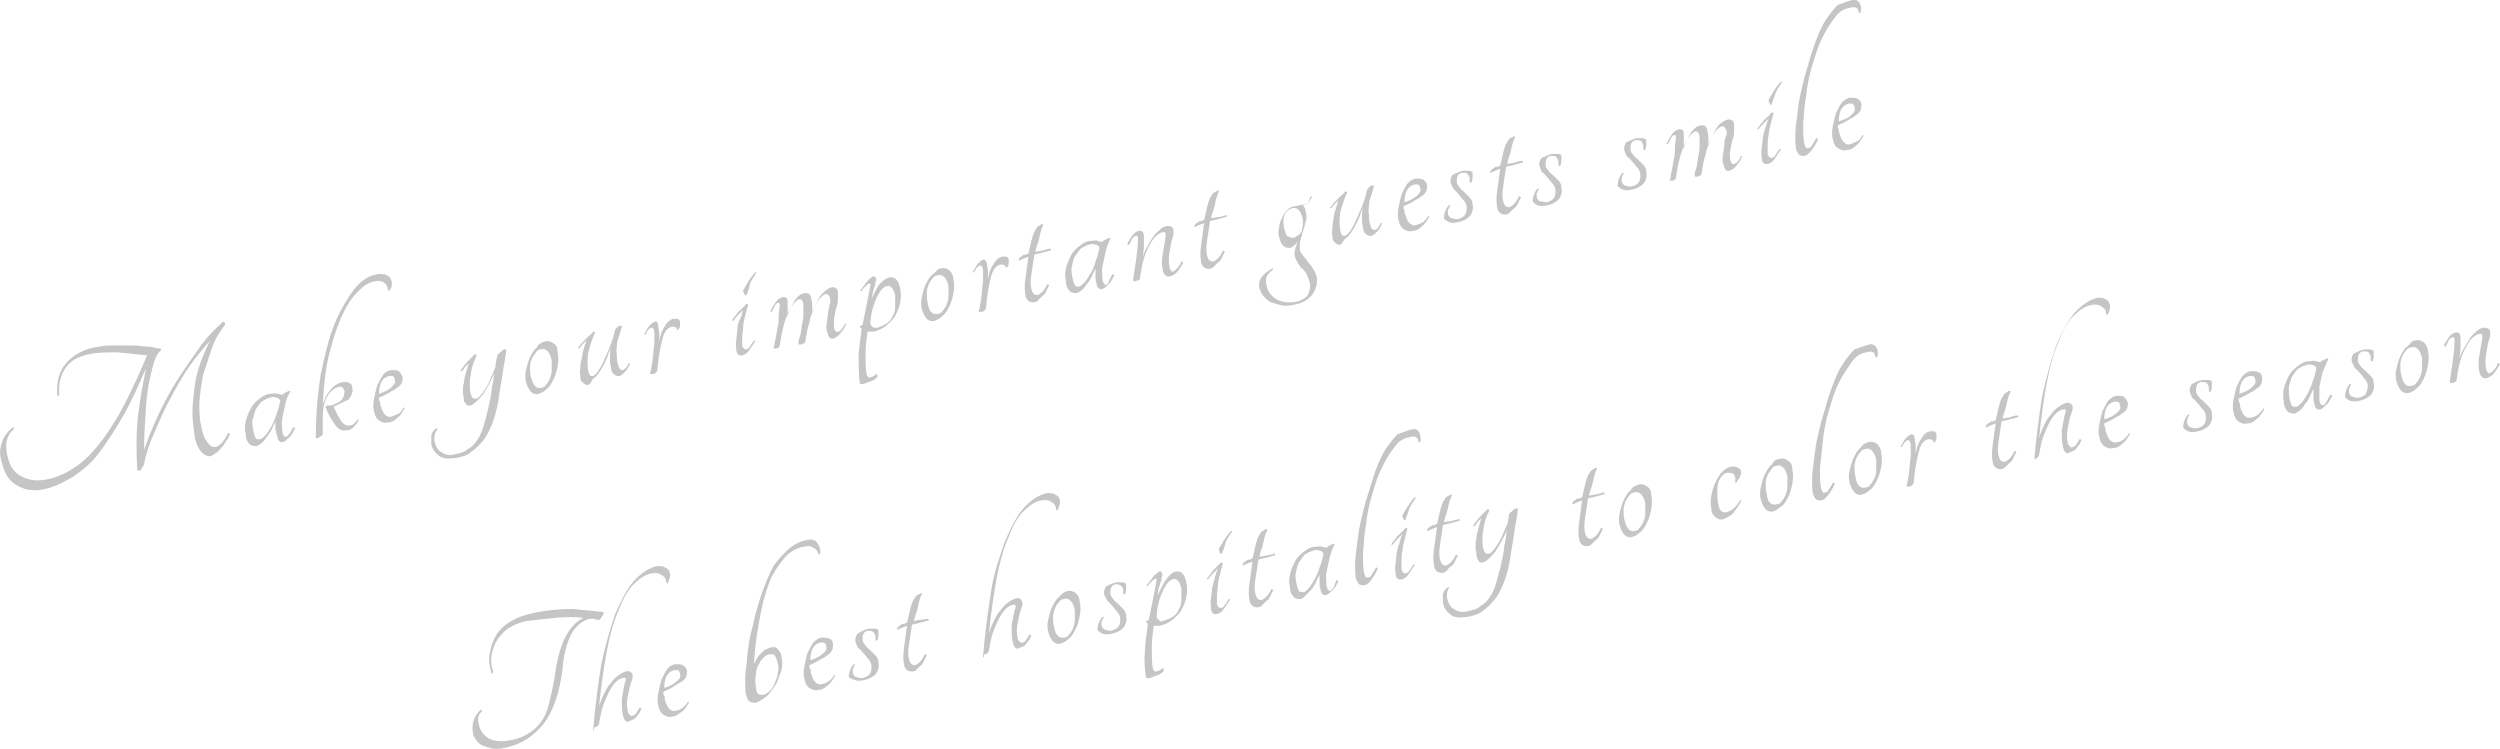 <?xml version="1.0" encoding="utf-8"?>
<!-- Generator: Adobe Illustrator 22.0.1, SVG Export Plug-In . SVG Version: 6.00 Build 0)  -->
<svg version="1.1" id="レイヤー_1" xmlns="http://www.w3.org/2000/svg" xmlns:xlink="http://www.w3.org/1999/xlink" x="0px"
	 y="0px" width="253.3px" height="75.9px" viewBox="0 0 253.3 75.9" style="enable-background:new 0 0 253.3 75.9;"
	 xml:space="preserve">
<style type="text/css">
	.st0{fill:#C5C5C5;}
</style>
<g>
	<g>
		<path class="st0" d="M22.6,32.6c0.1,0,0.1,0,0.2,0.1c0,0.1,0,0.1,0,0.2c-0.5,0.7-1,1.4-1.3,2.3s-0.6,1.8-0.9,2.7
			c-0.2,0.9-0.3,1.8-0.4,2.8c0,0.9,0,1.8,0.2,2.5c0.1,0.7,0.3,1.2,0.6,1.6s0.5,0.5,0.8,0.5c0.5-0.1,0.9-0.6,1.3-1.4
			c0,0,0.1-0.1,0.1,0c0.1,0,0.1,0.1,0.1,0.1c-0.1,0.2-0.2,0.5-0.4,0.7c-0.1,0.2-0.3,0.5-0.5,0.7s-0.3,0.4-0.5,0.5
			c-0.2,0.1-0.3,0.2-0.5,0.3c-0.3,0.1-0.7-0.1-1-0.4c-0.3-0.4-0.6-0.9-0.7-1.8c-0.1-0.7-0.2-1.4-0.2-2.2s0.1-1.6,0.2-2.5
			c0.1-0.8,0.3-1.7,0.6-2.5c0.3-0.8,0.6-1.6,1-2.3c-0.7,0.8-1.4,1.6-2.1,2.6c-0.7,1-1.3,2.1-1.9,3.2s-1.1,2.2-1.6,3.4
			c-0.5,1.1-0.9,2.2-1.1,3.3c0,0.1-0.1,0.2-0.2,0.4s-0.2,0.3-0.3,0.3c-0.1,0-0.1,0-0.2-0.1c-0.1-2.1-0.1-4,0.1-5.6
			c0.2-1.7,0.5-3.2,0.8-4.7c-0.8,1.8-1.5,3.4-2.3,4.8c-0.8,1.4-1.6,2.6-2.4,3.7s-1.8,1.9-2.7,2.5c-1,0.6-2,1.1-3.1,1.3
			c-0.5,0.1-1,0.1-1.5,0c-0.5-0.1-0.9-0.3-1.2-0.5c-0.4-0.2-0.7-0.6-0.9-0.9c-0.2-0.4-0.4-0.8-0.5-1.3C-0.1,46,0,45.4,0.2,44.8
			c0.2-0.6,0.6-1.1,1.1-1.5c0,0,0.1,0,0.1,0c0,0,0,0.1,0,0.2c-0.4,0.3-0.6,0.7-0.7,1.1c-0.1,0.4-0.1,0.8,0,1.4
			c0.1,0.4,0.2,0.8,0.4,1.2c0.2,0.4,0.5,0.7,0.8,0.9s0.7,0.4,1.2,0.5c0.4,0.1,0.9,0.1,1.5,0c1.2-0.2,2.2-0.7,3.2-1.4
			s1.8-1.6,2.7-2.8c0.8-1.1,1.6-2.4,2.3-3.8c0.7-1.4,1.4-2.9,2.1-4.6c-1-0.1-2-0.2-3-0.3c-1,0-2,0-2.9,0.2c-1,0.2-1.8,0.6-2.3,1.3
			s-0.8,1.6-0.7,2.8c0,0.1,0,0.1-0.1,0.1s-0.1,0-0.1-0.1c-0.1-1.3,0.2-2.4,0.9-3.2c0.7-0.8,1.7-1.4,2.9-1.6c0.5-0.1,1.1-0.2,1.7-0.2
			c0.6,0,1.1,0,1.7,0c0.5,0,1.1,0,1.6,0.1c0.5,0,1,0.1,1.4,0.2c0,0,0.1,0,0.1,0s0.1,0,0.1,0c0.1,0,0.1,0,0.1,0.1c0,0.1,0,0.1,0,0.1
			c-0.2,0.2-0.3,0.3-0.4,0.5c-0.1,0.2-0.2,0.4-0.3,0.7c-0.4,1.4-0.7,2.9-0.8,4.4c-0.1,1.5-0.2,3-0.2,4.5c0.4-1.2,0.9-2.4,1.5-3.7
			c0.6-1.2,1.2-2.4,2-3.6c0.7-1.1,1.5-2.2,2.2-3.2S21.8,33.3,22.6,32.6z"/>
		<path class="st0" d="M29.7,43.3C29.7,43.3,29.8,43.3,29.7,43.3c0.1,0,0.2,0,0.2,0.1c-0.2,0.4-0.4,0.8-0.7,1
			c-0.2,0.2-0.4,0.4-0.6,0.4c-0.1,0-0.2,0-0.3-0.1c-0.1-0.1-0.2-0.3-0.2-0.5C28,44,28,43.8,27.9,43.5c0-0.3,0-0.5,0-0.8
			c-0.3,0.6-0.5,1.2-0.9,1.6c-0.3,0.5-0.7,0.8-1,0.9c-0.2,0-0.5,0-0.7-0.2c-0.2-0.2-0.4-0.5-0.4-1c-0.1-0.4-0.1-0.9,0-1.3
			c0.1-0.5,0.3-0.9,0.5-1.3s0.5-0.7,0.9-1c0.4-0.3,0.7-0.5,1.2-0.5c0.2,0,0.4-0.1,0.6,0c0.2,0,0.4,0.1,0.5,0.1
			c0.1-0.1,0.2-0.2,0.3-0.2c0.1-0.1,0.2-0.1,0.4-0.2c0.1,0,0.1,0,0.1,0.1C29.2,40,29,40.5,28.9,41c-0.1,0.5-0.2,0.9-0.3,1.4
			s0,0.8,0,1.2c0,0.3,0.1,0.5,0.2,0.6c0.1,0.1,0.2,0.1,0.4-0.1C29.3,44,29.5,43.7,29.7,43.3z M26.4,44.5c0.1,0,0.3-0.2,0.5-0.4
			c0.2-0.2,0.4-0.6,0.6-0.9c0.2-0.4,0.4-0.8,0.5-1.2c0.2-0.5,0.3-0.9,0.4-1.4c-0.1-0.2-0.2-0.3-0.4-0.3c-0.2-0.1-0.4-0.1-0.7,0
			c-0.3,0.1-0.5,0.2-0.8,0.4c-0.2,0.2-0.4,0.5-0.6,0.8c-0.1,0.3-0.2,0.7-0.3,1s0,0.8,0.1,1.3c0.1,0.3,0.1,0.5,0.3,0.7
			C26.1,44.5,26.3,44.5,26.4,44.5z"/>
		<path class="st0" d="M33.8,41.2c0.3,0.7,0.6,1.2,0.8,1.5s0.6,0.5,0.9,0.4c0.1,0,0.3-0.1,0.4-0.2c0.1-0.1,0.2-0.2,0.3-0.4
			c0,0,0.1,0,0.1,0s0,0.1,0,0.1c-0.1,0.3-0.3,0.5-0.5,0.7s-0.4,0.3-0.7,0.3c-0.4,0.1-0.8-0.1-1.1-0.5s-0.7-1-1-1.8
			c0-0.1,0-0.2,0.1-0.2c0.2,0,0.5,0,0.7-0.1c0.2-0.1,0.4-0.2,0.6-0.3c0.2-0.1,0.3-0.3,0.4-0.5c0.1-0.2,0.1-0.4,0.1-0.6
			c-0.1-0.3-0.3-0.5-0.6-0.4c-0.4,0.1-0.8,0.4-1.1,0.9c-0.3,0.5-0.5,1.2-0.5,2.1c0,0.2,0,0.5,0,0.8c0,0.3,0,0.5,0,0.7
			c0,0.1,0,0.2,0,0.3c0,0.1-0.1,0.1-0.2,0.2c-0.1,0.1-0.3,0.2-0.4,0.2c-0.1,0-0.2,0-0.1-0.2c0-2.3,0.2-4.4,0.5-6.3
			c0.4-1.9,0.8-3.6,1.4-5.1c0.6-1.4,1.3-2.6,2-3.5s1.5-1.4,2.3-1.5c0.3-0.1,0.5,0,0.8,0c0.2,0.1,0.4,0.2,0.5,0.3
			c0.1,0.2,0.2,0.3,0.2,0.6c0,0.2,0,0.4-0.2,0.7c-0.1,0.1-0.1,0.1-0.2,0c0-0.3-0.1-0.5-0.3-0.7c-0.2-0.2-0.6-0.3-1-0.2
			c-0.6,0.1-1.1,0.4-1.7,1s-1.1,1.3-1.6,2.4c-0.5,1-0.9,2.3-1.3,3.8s-0.6,3.3-0.7,5.3c0.2-0.6,0.4-1.1,0.8-1.5
			c0.3-0.4,0.7-0.7,1.3-0.8c0.2,0,0.4,0,0.6,0.1c0.2,0.1,0.3,0.3,0.3,0.5c0.1,0.4-0.1,0.8-0.4,1.2C34.8,40.7,34.3,41,33.8,41.2z"/>
		<path class="st0" d="M40.8,38.2c0,0.2,0,0.4-0.1,0.6c-0.1,0.2-0.3,0.4-0.5,0.5c-0.2,0.2-0.5,0.3-0.8,0.5c-0.3,0.2-0.6,0.3-1,0.5
			c0,0.1,0,0.3,0.1,0.4c0,0.1,0,0.3,0.1,0.5c0.1,0.3,0.2,0.6,0.4,0.8c0.2,0.2,0.4,0.3,0.7,0.2s0.5-0.2,0.7-0.3s0.4-0.4,0.5-0.6
			c0,0,0.1,0,0.1,0c0,0,0,0.1,0,0.1c-0.2,0.3-0.4,0.7-0.7,0.9c-0.3,0.3-0.6,0.5-1,0.5c-0.3,0.1-0.6,0-0.9-0.2s-0.4-0.5-0.5-0.9
			c-0.1-0.4-0.1-0.8,0-1.3c0.1-0.5,0.2-0.9,0.3-1.3c0.2-0.4,0.4-0.8,0.6-1.1s0.6-0.5,0.9-0.5c0.3,0,0.5,0,0.7,0.1
			C40.6,37.8,40.7,38,40.8,38.2z M39.4,38.1c-0.3,0.1-0.5,0.2-0.7,0.5c-0.2,0.3-0.3,0.8-0.3,1.3c0.6-0.2,1-0.4,1.3-0.7
			s0.4-0.5,0.3-0.7c0-0.2-0.1-0.3-0.2-0.4C39.7,38.1,39.5,38.1,39.4,38.1z"/>
		<path class="st0" d="M50.4,36c0,0,0-0.1,0.1-0.1c0-0.1,0.1-0.1,0.2-0.2c0.1-0.1,0.1-0.1,0.2-0.2c0.1,0,0.1-0.1,0.2-0.1
			c0.1,0,0.2,0,0.2,0.1c-0.1,0.9-0.3,1.7-0.4,2.5c-0.1,0.8-0.3,1.7-0.4,2.6c-0.2,1-0.4,1.8-0.7,2.5c-0.3,0.7-0.6,1.3-1,1.7
			c-0.4,0.5-0.8,0.8-1.2,1.1c-0.4,0.3-0.9,0.4-1.4,0.5c-0.7,0.1-1.3,0.1-1.7-0.2c-0.4-0.3-0.7-0.7-0.8-1.2c0-0.2,0-0.5,0-0.8
			s0.2-0.6,0.5-0.8c0,0,0.1,0,0.1,0c0,0,0.1,0.1,0,0.1C44,44,44,44.3,44,44.6c0.1,0.5,0.3,1,0.7,1.2c0.4,0.3,0.9,0.4,1.5,0.2
			c0.5-0.1,0.9-0.2,1.2-0.5c0.4-0.2,0.7-0.5,1-1c0.3-0.4,0.5-1,0.7-1.7c0.2-0.7,0.4-1.5,0.6-2.5c0.1-0.5,0.1-0.9,0.2-1.3
			c0.1-0.4,0.1-0.8,0.2-1.2c-0.4,0.9-0.8,1.6-1.2,2.2c-0.5,0.6-0.9,1-1.3,1.1c-0.2,0-0.3,0-0.4-0.2S47,40.8,47,40.5
			c0-0.2-0.1-0.5-0.1-0.8s0-0.6,0.1-0.9c0-0.3,0.1-0.6,0.2-1c0.1-0.3,0.2-0.7,0.3-1c-0.1,0.1-0.3,0.3-0.4,0.4
			c-0.1,0.2-0.2,0.3-0.3,0.4c0,0-0.1,0-0.1,0c0,0-0.1-0.1,0-0.1c0.1-0.2,0.4-0.5,0.6-0.8c0.3-0.3,0.5-0.5,0.8-0.8
			c0.1,0,0.2,0,0.2,0.1c-0.1,0.3-0.3,0.6-0.4,1c-0.1,0.4-0.2,0.7-0.2,1c-0.1,0.3-0.1,0.7-0.1,1c0,0.3,0,0.6,0.1,0.9
			c0.1,0.4,0.2,0.5,0.5,0.5c0.2,0,0.4-0.2,0.7-0.6c0.2-0.3,0.5-0.7,0.7-1.2c0.2-0.5,0.4-0.9,0.6-1.4C50.2,36.8,50.3,36.4,50.4,36z"
			/>
		<path class="st0" d="M55.2,34.6c0.4-0.1,0.6,0,0.9,0.2s0.4,0.5,0.4,0.9c0.1,0.4,0.1,0.9,0,1.4c-0.1,0.5-0.2,0.9-0.4,1.3
			c-0.2,0.4-0.4,0.8-0.7,1c-0.3,0.3-0.5,0.4-0.8,0.5c-0.3,0.1-0.6,0-0.8-0.2s-0.4-0.6-0.5-1c-0.1-0.4-0.1-0.8,0-1.2s0.2-0.9,0.4-1.3
			c0.2-0.4,0.4-0.8,0.7-1C54.5,34.9,54.8,34.7,55.2,34.6z M54.8,39.3c0.2,0,0.4-0.1,0.5-0.3c0.2-0.2,0.3-0.4,0.4-0.6
			c0.1-0.3,0.2-0.5,0.2-0.9c0-0.3,0-0.6,0-1c-0.1-0.4-0.2-0.7-0.4-0.9c-0.2-0.2-0.4-0.3-0.7-0.2c-0.2,0-0.4,0.1-0.5,0.3
			s-0.3,0.4-0.4,0.6c-0.1,0.3-0.2,0.5-0.2,0.9c0,0.3,0,0.7,0.1,1C54,39,54.3,39.4,54.8,39.3z"/>
		<path class="st0" d="M59.6,39c-0.2,0-0.3,0-0.5-0.2c-0.2-0.1-0.3-0.3-0.3-0.6c0-0.2-0.1-0.5,0-0.8c0-0.3,0-0.6,0.1-0.9
			s0.1-0.7,0.2-1s0.2-0.7,0.3-1c-0.1,0.1-0.3,0.3-0.4,0.4c-0.1,0.2-0.2,0.3-0.3,0.4c0,0-0.1,0-0.1,0c0,0,0-0.1,0-0.1
			c0.1-0.1,0.2-0.2,0.3-0.4c0.1-0.1,0.3-0.3,0.4-0.4c0.1-0.1,0.3-0.3,0.4-0.4c0.2-0.1,0.3-0.3,0.4-0.4c0.1,0,0.1,0,0.1,0
			c0,0,0.1,0.1,0.1,0.1c-0.3,0.6-0.5,1.3-0.7,2c-0.1,0.7-0.1,1.3,0,1.9c0.1,0.4,0.2,0.5,0.4,0.5c0.2,0,0.4-0.2,0.6-0.5
			s0.4-0.6,0.6-1.1c0.2-0.4,0.4-0.9,0.6-1.4c0.2-0.5,0.4-1.1,0.5-1.6c0-0.1,0.1-0.2,0.2-0.3c0.1-0.1,0.2-0.2,0.3-0.2
			c0.2,0,0.2,0,0.2,0.1c-0.1,0.4-0.2,0.7-0.3,1c-0.1,0.3-0.2,0.6-0.2,0.9c0,0.3-0.1,0.6,0,0.9c0,0.3,0,0.6,0.1,1
			c0.1,0.4,0.2,0.6,0.5,0.6c0.1,0,0.2-0.1,0.3-0.2s0.2-0.3,0.3-0.5c0,0,0.1,0,0.1,0c0,0,0.1,0.1,0,0.1c-0.1,0.3-0.3,0.6-0.5,0.8
			c-0.2,0.2-0.4,0.4-0.6,0.4c-0.2,0-0.3,0-0.5-0.2c-0.2-0.1-0.3-0.4-0.3-0.7c-0.1-0.3-0.1-0.7-0.1-1c0-0.4,0-0.8,0.1-1.1
			c-0.2,0.5-0.3,1-0.5,1.4c-0.2,0.4-0.4,0.8-0.6,1.1c-0.2,0.3-0.4,0.6-0.6,0.7S59.8,39,59.6,39z"/>
		<path class="st0" d="M66.7,33.1c0,0.2,0.1,0.4,0.1,0.7c0,0.3,0,0.5,0,0.8c0.1-0.7,0.3-1.2,0.6-1.6c0.2-0.4,0.6-0.7,0.9-0.7
			c0.1,0,0.3,0,0.4,0c0.1,0.1,0.2,0.2,0.2,0.3c0,0.1,0,0.2,0,0.4c0,0.2-0.1,0.3-0.2,0.4c-0.1,0.1-0.1,0.1-0.1,0
			c0-0.2-0.2-0.3-0.5-0.3c-0.5,0.1-0.8,0.5-1,1.3c-0.2,0.8-0.4,1.8-0.5,3.1c0,0.1-0.1,0.2-0.2,0.3c-0.1,0.1-0.3,0.1-0.4,0.1
			c-0.1,0-0.2,0-0.1-0.2c0.1-0.3,0.1-0.6,0.2-1c0-0.3,0.1-0.7,0.1-1c0-0.3,0.1-0.7,0.1-1c0-0.3,0-0.6,0-0.9c0-0.4-0.1-0.6-0.3-0.6
			c-0.1,0-0.2,0.1-0.3,0.2c-0.1,0.1-0.2,0.3-0.3,0.5c0,0-0.1,0-0.1,0c0,0-0.1-0.1,0-0.1c0.2-0.3,0.3-0.6,0.5-0.8
			c0.2-0.2,0.4-0.4,0.6-0.4C66.5,32.5,66.7,32.7,66.7,33.1z"/>
		<path class="st0" d="M74.3,32.5c0,0-0.1,0-0.1,0s-0.1-0.1,0-0.1c0.1-0.2,0.4-0.5,0.6-0.8c0.3-0.3,0.6-0.5,0.8-0.8
			c0.1,0,0.2,0,0.2,0.1c-0.1,0.3-0.2,0.7-0.3,1.1c-0.1,0.4-0.2,0.8-0.2,1.1s-0.1,0.7-0.1,1.1c0,0.3,0,0.6,0,0.8
			c0.1,0.3,0.2,0.4,0.4,0.4c0.1,0,0.3-0.1,0.4-0.3c0.1-0.2,0.2-0.3,0.4-0.6c0,0,0.1,0,0.1,0c0,0,0.1,0.1,0,0.1
			c-0.2,0.3-0.4,0.6-0.6,0.9c-0.2,0.3-0.5,0.5-0.7,0.5c-0.3,0.1-0.6-0.1-0.6-0.6c0-0.2-0.1-0.6,0-0.9c0-0.4,0.1-0.7,0.1-1.1
			s0.1-0.7,0.3-1.1s0.2-0.7,0.3-0.9c-0.1,0.1-0.3,0.3-0.5,0.5C74.5,32.2,74.4,32.4,74.3,32.5z M75.6,29.9c0,0-0.1,0.1-0.1,0
			c0,0-0.1-0.1-0.1-0.1c0-0.1,0-0.1-0.1-0.2c0-0.1,0-0.1,0-0.2c0.3-0.5,0.6-1.1,1.2-1.8c0,0,0.1,0,0.1,0s0.1,0.1,0,0.1
			c-0.2,0.3-0.4,0.6-0.6,1C75.9,29.2,75.8,29.6,75.6,29.9z"/>
		<path class="st0" d="M84.1,30.2c-0.1-0.3-0.2-0.4-0.4-0.4c-0.2,0-0.4,0.2-0.6,0.4s-0.4,0.6-0.6,1c-0.2,0.4-0.4,0.9-0.5,1.5
			c-0.2,0.6-0.3,1.2-0.4,1.9c0,0.1-0.1,0.2-0.2,0.2c-0.1,0.1-0.2,0.1-0.3,0.1c-0.2,0-0.2,0-0.2-0.1c0-0.3,0.1-0.6,0.2-0.9
			c0.1-0.4,0.1-0.8,0.2-1.2c0.1-0.4,0.1-0.8,0.1-1.1c0-0.3,0-0.6,0-0.8c-0.1-0.4-0.2-0.5-0.4-0.5c-0.3,0.1-0.7,0.5-1.1,1.3
			c-0.4,0.8-0.7,2-0.9,3.4c0,0.1-0.1,0.2-0.1,0.2c-0.1,0.1-0.2,0.1-0.3,0.1c-0.1,0-0.1,0-0.2,0c0,0-0.1-0.1,0-0.1
			c0.1-0.3,0.1-0.6,0.2-1c0.1-0.4,0.1-0.7,0.2-1.1c0.1-0.4,0.1-0.7,0.1-1.1c0-0.4,0.1-0.7,0.1-1c0-0.2,0-0.4-0.2-0.3
			c-0.1,0-0.2,0.1-0.3,0.3c-0.1,0.2-0.2,0.4-0.3,0.6c0,0-0.1,0-0.1,0c0,0-0.1-0.1,0-0.1c0.1-0.3,0.3-0.6,0.5-0.9
			c0.2-0.3,0.4-0.4,0.7-0.5c0.2,0,0.3,0,0.4,0.1c0.1,0.1,0.1,0.3,0.1,0.5c0,0.3,0,0.6,0,0.8c0,0.3,0,0.5-0.1,0.8
			c0.2-0.7,0.5-1.3,0.8-1.8c0.3-0.5,0.7-0.8,1.1-0.8c0.2,0,0.3,0,0.4,0.1c0.1,0.1,0.2,0.3,0.2,0.5c0.1,0.3,0.1,0.6,0.1,0.8
			c0,0.3,0,0.6-0.1,0.9c0.3-0.8,0.6-1.5,0.9-2c0.4-0.5,0.8-0.8,1.2-0.9c0.1,0,0.3,0,0.4,0.1c0.1,0.1,0.2,0.2,0.2,0.4
			c0,0.2,0,0.5,0,0.8s-0.1,0.6-0.2,0.9c-0.1,0.3-0.1,0.6-0.2,1c0,0.3,0,0.6,0,0.9c0.1,0.3,0.2,0.5,0.4,0.4c0.2,0,0.5-0.3,0.7-0.8
			c0,0,0.1,0,0.1,0c0,0,0.1,0.1,0,0.1c-0.1,0.1-0.1,0.3-0.2,0.4c-0.1,0.1-0.2,0.3-0.3,0.4c-0.1,0.1-0.2,0.3-0.4,0.4
			c-0.1,0.1-0.3,0.2-0.4,0.2c-0.3,0.1-0.5-0.2-0.6-0.7c-0.1-0.3-0.1-0.6,0-1c0-0.3,0.1-0.7,0.1-1c0.1-0.3,0.1-0.6,0.2-0.9
			S84.1,30.4,84.1,30.2z"/>
		<path class="st0" d="M90.1,28.1c0.3,0,0.5,0,0.7,0.2s0.3,0.5,0.4,0.9c0.1,0.5,0.1,1,0,1.5s-0.3,0.9-0.5,1.3
			c-0.2,0.4-0.6,0.7-0.9,1c-0.4,0.3-0.8,0.5-1.3,0.6c-0.2,0-0.4,0-0.6,0c-0.1,0.7-0.2,1.4-0.2,2.2c0,0.8,0,1.5,0.1,2.1
			c0.1,0.3,0.2,0.4,0.5,0.3c0.2-0.1,0.4-0.2,0.5-0.3c0,0,0.1,0,0.1,0.1s0,0.1,0,0.2c-0.1,0.1-0.3,0.3-0.6,0.4
			c-0.3,0.1-0.5,0.2-0.8,0.3c-0.1,0-0.2,0-0.3,0c-0.1,0-0.1-0.1-0.1-0.2C87,37.9,87,37.1,87,36.2c0-0.9,0.2-1.9,0.3-2.9
			c0,0-0.1-0.1-0.1-0.1c0,0-0.1-0.1-0.1-0.1c0,0,0.1-0.1,0.3-0.2c0.1-0.5,0.2-1,0.3-1.5s0.2-1,0.3-1.5c0.1-0.6,0.2-1,0.2-1.1
			s-0.1-0.1-0.3,0c-0.1,0.1-0.2,0.2-0.3,0.3c-0.1,0.1-0.2,0.2-0.3,0.4c0,0-0.1,0-0.1,0c0,0-0.1-0.1,0-0.1c0.1-0.1,0.1-0.2,0.3-0.4
			c0.1-0.1,0.2-0.3,0.3-0.4c0.1-0.1,0.2-0.3,0.4-0.4c0.1-0.1,0.2-0.2,0.3-0.2c0.1,0,0.2,0,0.2,0.1c0.1,0.1,0.1,0.3,0,0.5
			c0,0.2-0.1,0.5-0.2,0.8c-0.1,0.3-0.1,0.6-0.2,0.9c0.3-0.6,0.5-1.1,0.8-1.5C89.5,28.4,89.8,28.2,90.1,28.1z M88.9,33.2
			c0.3-0.1,0.6-0.2,0.9-0.4c0.3-0.2,0.5-0.4,0.6-0.7c0.2-0.3,0.3-0.6,0.3-1c0-0.4,0-0.8,0-1.2c-0.1-0.3-0.2-0.6-0.3-0.7
			c-0.2-0.2-0.3-0.3-0.6-0.2c-0.3,0.1-0.6,0.4-0.9,1c-0.3,0.6-0.6,1.4-0.7,2.5c0,0.1,0,0.1,0,0.2c0,0.1,0,0.1,0,0.2
			c0.1,0.1,0.2,0.2,0.3,0.3C88.5,33.2,88.6,33.2,88.9,33.2z"/>
		<path class="st0" d="M95.3,27.2c0.4-0.1,0.6,0,0.9,0.2c0.2,0.2,0.4,0.5,0.4,0.9c0.1,0.4,0.1,0.9,0,1.4c-0.1,0.5-0.2,0.9-0.4,1.3
			c-0.2,0.4-0.4,0.8-0.7,1c-0.3,0.3-0.5,0.4-0.8,0.5c-0.3,0.1-0.6,0-0.8-0.2c-0.2-0.2-0.4-0.6-0.5-1c-0.1-0.4-0.1-0.8,0-1.2
			s0.2-0.9,0.4-1.3c0.2-0.4,0.4-0.8,0.7-1S95,27.2,95.3,27.2z M95,31.8c0.2,0,0.4-0.1,0.5-0.3c0.2-0.2,0.3-0.4,0.4-0.6
			c0.1-0.3,0.2-0.5,0.2-0.9c0-0.3,0-0.6,0-1c-0.1-0.4-0.2-0.7-0.4-0.9c-0.2-0.2-0.4-0.3-0.7-0.2c-0.2,0-0.4,0.1-0.5,0.3
			c-0.2,0.2-0.3,0.4-0.4,0.6c-0.1,0.3-0.2,0.5-0.2,0.9c0,0.3,0,0.7,0.1,1C94.1,31.5,94.4,31.9,95,31.8z"/>
		<path class="st0" d="M100,26.8c0,0.2,0.1,0.4,0.1,0.7c0,0.3,0,0.5,0,0.8c0.1-0.7,0.3-1.2,0.6-1.6c0.2-0.4,0.6-0.7,0.9-0.7
			c0.1,0,0.3,0,0.4,0c0.1,0.1,0.2,0.2,0.2,0.3c0,0.1,0,0.2,0,0.4c0,0.2-0.1,0.3-0.2,0.4c-0.1,0.1-0.1,0.1-0.1,0
			c0-0.2-0.2-0.3-0.5-0.3c-0.5,0.1-0.8,0.5-1,1.3c-0.2,0.8-0.4,1.8-0.5,3.1c0,0.1-0.1,0.2-0.2,0.3c-0.1,0.1-0.3,0.1-0.4,0.1
			c-0.1,0-0.2,0-0.1-0.2c0.1-0.3,0.1-0.6,0.2-1c0-0.3,0.1-0.7,0.1-1c0-0.3,0.1-0.7,0.1-1s0-0.6,0-0.9c0-0.4-0.1-0.6-0.3-0.6
			c-0.1,0-0.2,0.1-0.3,0.2c-0.1,0.1-0.2,0.3-0.3,0.5c0,0-0.1,0-0.1,0c0,0-0.1-0.1,0-0.1c0.2-0.3,0.3-0.6,0.5-0.8
			c0.2-0.2,0.4-0.4,0.6-0.4C99.8,26.3,100,26.5,100,26.8z"/>
		<path class="st0" d="M106.4,25.2c0.1,0,0.1,0,0.1,0.1c0,0.1-0.1,0.1-0.2,0.1c-0.2,0.1-0.4,0.1-0.7,0.2c-0.3,0.1-0.5,0.1-0.8,0.2
			c-0.1,0.7-0.2,1.4-0.3,2c-0.1,0.6-0.1,1.1,0,1.5c0.1,0.4,0.3,0.6,0.6,0.6c0.3-0.1,0.7-0.4,1-1.1c0,0,0.1,0,0.1,0
			c0,0,0.1,0.1,0.1,0.1c-0.1,0.2-0.2,0.4-0.3,0.6c-0.1,0.2-0.2,0.4-0.4,0.5c-0.1,0.1-0.3,0.3-0.4,0.4c-0.1,0.1-0.2,0.2-0.3,0.2
			c-0.3,0.1-0.5,0-0.7-0.1c-0.2-0.2-0.3-0.4-0.3-0.6c-0.1-0.4-0.1-1,0-1.7c0.1-0.7,0.2-1.4,0.3-2.2c-0.2,0.1-0.3,0.1-0.5,0.2
			s-0.3,0.1-0.4,0.2c-0.1,0-0.1,0-0.1-0.1c0-0.1,0.1-0.1,0.1-0.2c0.1-0.1,0.2-0.1,0.3-0.2c0.1-0.1,0.2-0.1,0.3-0.1
			c0.1,0,0.1,0,0.2-0.1c0,0,0.1,0,0.1,0c0.1-0.4,0.2-0.9,0.3-1.3s0.2-0.8,0.4-1.1c0.1-0.1,0.1-0.2,0.2-0.3c0.1-0.1,0.2-0.1,0.3-0.2
			s0.2-0.1,0.2-0.1s0.1,0,0.1,0.1c-0.2,0.4-0.3,0.8-0.4,1.3c-0.1,0.5-0.3,0.9-0.4,1.4c0.2,0,0.5-0.1,0.7-0.1
			C105.9,25.3,106.2,25.2,106.4,25.2z"/>
		<path class="st0" d="M112.7,27.8C112.7,27.8,112.8,27.8,112.7,27.8c0.1,0,0.2,0,0.2,0.1c-0.2,0.4-0.4,0.8-0.7,1
			c-0.2,0.2-0.4,0.4-0.6,0.4c-0.1,0-0.2,0-0.3-0.1c-0.1-0.1-0.2-0.3-0.2-0.5c-0.1-0.2-0.1-0.4-0.1-0.7c0-0.3,0-0.5,0-0.8
			c-0.3,0.6-0.5,1.2-0.9,1.6c-0.3,0.5-0.7,0.8-1,0.9c-0.2,0-0.5,0-0.7-0.2s-0.4-0.5-0.4-1c-0.1-0.4-0.1-0.9,0-1.3s0.3-0.9,0.5-1.3
			c0.2-0.4,0.5-0.7,0.9-1c0.4-0.3,0.7-0.5,1.2-0.5c0.2,0,0.4-0.1,0.6,0s0.4,0.1,0.5,0.1c0.1-0.1,0.2-0.2,0.3-0.2
			c0.1-0.1,0.2-0.1,0.4-0.2c0.1,0,0.1,0,0.1,0.1c-0.2,0.4-0.4,0.9-0.5,1.4c-0.1,0.5-0.2,0.9-0.3,1.4s0,0.8,0,1.2
			c0,0.3,0.1,0.5,0.2,0.6c0.1,0.1,0.2,0.1,0.4-0.1C112.3,28.5,112.5,28.2,112.7,27.8z M109.4,29c0.1,0,0.3-0.2,0.5-0.4
			c0.2-0.2,0.4-0.6,0.6-0.9s0.4-0.8,0.5-1.2c0.2-0.5,0.3-0.9,0.4-1.4c-0.1-0.2-0.2-0.3-0.4-0.3c-0.2-0.1-0.4-0.1-0.7,0
			c-0.3,0.1-0.5,0.2-0.8,0.4c-0.2,0.2-0.4,0.5-0.6,0.8s-0.2,0.7-0.3,1c-0.1,0.4,0,0.8,0.1,1.3c0.1,0.3,0.1,0.5,0.3,0.7
			C109.1,29,109.3,29.1,109.4,29z"/>
		<path class="st0" d="M119.7,26.5c0,0,0.1,0,0.1,0c0,0,0.1,0.1,0.1,0.1c-0.2,0.3-0.4,0.7-0.6,0.9c-0.2,0.3-0.5,0.4-0.7,0.5
			c-0.4,0.1-0.7-0.1-0.8-0.7c-0.1-0.4-0.1-1,0-1.5c0.1-0.6,0.2-1.2,0.3-1.8c0-0.1,0-0.2,0-0.3c0-0.1-0.1-0.2-0.2-0.2
			c-0.5,0.1-1,0.5-1.4,1.3c-0.5,0.8-0.8,1.9-1,3.4c0,0.1-0.1,0.2-0.2,0.2s-0.2,0.1-0.3,0.1c-0.1,0-0.2,0-0.2-0.1
			c0.1-0.6,0.2-1.3,0.3-2c0.1-0.8,0.2-1.5,0.2-2.2c0-0.3-0.1-0.4-0.2-0.3c-0.1,0-0.3,0.1-0.4,0.3c-0.1,0.2-0.2,0.4-0.3,0.6
			c0,0-0.1,0-0.1,0c0,0-0.1-0.1-0.1-0.1c0.1-0.2,0.3-0.5,0.5-0.8c0.2-0.3,0.5-0.5,0.7-0.5c0.3-0.1,0.5,0.1,0.5,0.6c0,0.3,0,0.6,0,1
			c0,0.3-0.1,0.7-0.1,1c0.1-0.4,0.3-0.8,0.5-1.1c0.2-0.4,0.4-0.7,0.6-1c0.2-0.3,0.5-0.5,0.7-0.7s0.5-0.3,0.7-0.3
			c0.2,0,0.3,0,0.4,0.1c0.1,0.1,0.2,0.1,0.2,0.3c0,0.2,0,0.3,0,0.5c-0.2,0.5-0.3,1.1-0.4,1.7c-0.1,0.6-0.1,1.1,0,1.6
			c0.1,0.3,0.2,0.5,0.4,0.4C119.2,27.3,119.5,27,119.7,26.5z"/>
		<path class="st0" d="M124.2,21.8c0.1,0,0.1,0,0.1,0.1c0,0.1-0.1,0.1-0.2,0.1c-0.2,0.1-0.4,0.1-0.7,0.2c-0.3,0.1-0.5,0.1-0.8,0.2
			c-0.1,0.7-0.2,1.4-0.3,2c-0.1,0.6-0.1,1.1,0,1.5c0.1,0.4,0.3,0.6,0.6,0.6c0.3-0.1,0.7-0.4,1-1.1c0,0,0.1,0,0.1,0s0.1,0.1,0.1,0.1
			c-0.1,0.2-0.2,0.4-0.3,0.6c-0.1,0.2-0.2,0.4-0.4,0.5c-0.1,0.1-0.3,0.3-0.4,0.4c-0.1,0.1-0.2,0.2-0.3,0.2c-0.3,0.1-0.5,0-0.7-0.1
			c-0.2-0.2-0.3-0.4-0.3-0.6c-0.1-0.4-0.1-1,0-1.7c0.1-0.7,0.2-1.4,0.3-2.2c-0.2,0.1-0.3,0.1-0.5,0.2s-0.3,0.1-0.4,0.2
			c-0.1,0-0.1,0-0.1-0.1c0-0.1,0.1-0.1,0.1-0.2c0.1-0.1,0.2-0.1,0.3-0.2s0.2-0.1,0.3-0.1c0.1,0,0.1,0,0.2-0.1c0,0,0.1,0,0.1,0
			c0.1-0.4,0.2-0.9,0.3-1.3c0.1-0.4,0.2-0.8,0.4-1.1c0.1-0.1,0.1-0.2,0.2-0.3c0.1-0.1,0.2-0.1,0.3-0.2c0.1,0,0.2-0.1,0.2-0.1
			c0.1,0,0.1,0,0.1,0.1c-0.2,0.4-0.3,0.8-0.4,1.3c-0.1,0.5-0.3,0.9-0.4,1.4c0.2,0,0.5-0.1,0.7-0.1S124,21.9,124.2,21.8z"/>
		<path class="st0" d="M132.8,19.9c0,0,0.1,0,0.1,0s0.1,0.1,0,0.1c-0.1,0.2-0.2,0.3-0.3,0.5c-0.1,0.2-0.3,0.2-0.6,0.3
			c0.2,0.2,0.3,0.4,0.3,0.7c0.1,0.3,0.1,0.6,0,0.9s-0.1,0.5-0.2,0.8s-0.2,0.5-0.2,0.7c-0.1,0.2-0.1,0.4-0.2,0.7c0,0.2,0,0.4,0,0.7
			c0,0.2,0.2,0.4,0.4,0.7c0.2,0.2,0.3,0.4,0.4,0.5s0.2,0.3,0.4,0.5c0.1,0.2,0.2,0.3,0.3,0.5c0.1,0.2,0.1,0.3,0.2,0.5
			c0.1,0.3,0,0.6,0,0.9c-0.1,0.3-0.2,0.6-0.4,0.9c-0.2,0.3-0.5,0.5-0.8,0.7c-0.3,0.2-0.7,0.3-1.2,0.4c-0.5,0.1-0.9,0.1-1.3,0
			c-0.4-0.1-0.7-0.2-1-0.3c-0.3-0.2-0.5-0.4-0.7-0.6c-0.2-0.3-0.3-0.5-0.4-0.8c-0.1-0.4,0-0.8,0.2-1.1c0.2-0.3,0.6-0.6,1.1-0.9
			c0.1,0,0.1,0,0.1,0c0,0,0,0.1,0,0.1c-0.3,0.2-0.4,0.4-0.6,0.6c-0.1,0.2-0.2,0.5-0.1,0.9c0.1,0.7,0.5,1.2,1,1.5
			c0.5,0.3,1.2,0.4,1.9,0.3c0.6-0.1,1.1-0.4,1.3-0.7c0.2-0.4,0.3-0.8,0.2-1.3c-0.1-0.3-0.2-0.6-0.3-0.8c-0.1-0.2-0.3-0.5-0.6-0.7
			c-0.3-0.4-0.5-0.8-0.6-1.1s0-0.8,0.2-1.3c0-0.1,0-0.1,0.1-0.2c0-0.1,0-0.1,0.1-0.2c-0.1,0.2-0.3,0.4-0.4,0.5
			c-0.2,0.2-0.3,0.2-0.4,0.3c-0.6,0.1-1-0.2-1.2-1.1c-0.1-0.3-0.1-0.6,0-0.9c0-0.3,0.1-0.7,0.3-1c0.1-0.3,0.3-0.6,0.5-0.8
			c0.2-0.2,0.5-0.4,0.8-0.4c0.5-0.1,0.8-0.2,1.1-0.2S132.7,20,132.8,19.9z M131.9,23.4c0-0.2,0.1-0.4,0.1-0.6c0-0.2,0-0.4,0-0.6
			c-0.1-0.4-0.2-0.7-0.4-0.9c-0.2-0.2-0.4-0.3-0.7-0.2c-0.3,0.1-0.6,0.3-0.7,0.6c-0.2,0.4-0.2,0.8-0.1,1.4c0.1,0.4,0.2,0.6,0.3,0.8
			c0.2,0.1,0.4,0.2,0.6,0.2c0.1,0,0.3-0.1,0.4-0.2C131.7,23.8,131.8,23.6,131.9,23.4z"/>
		<path class="st0" d="M135.8,24.8c-0.2,0-0.3,0-0.5-0.2c-0.2-0.1-0.3-0.3-0.3-0.6c0-0.2-0.1-0.5,0-0.8c0-0.3,0-0.6,0.1-0.9
			c0-0.3,0.1-0.7,0.2-1c0.1-0.3,0.2-0.7,0.3-1c-0.1,0.1-0.3,0.3-0.4,0.4s-0.2,0.3-0.3,0.4c0,0-0.1,0-0.1,0c0,0-0.1-0.1,0-0.1
			c0.1-0.1,0.2-0.2,0.3-0.4c0.1-0.1,0.3-0.3,0.4-0.4c0.1-0.1,0.3-0.3,0.4-0.4c0.2-0.1,0.3-0.3,0.4-0.4c0.1,0,0.1,0,0.1,0
			c0,0,0.1,0.1,0.1,0.1c-0.3,0.6-0.5,1.3-0.7,2c-0.1,0.7-0.1,1.3,0,1.9c0.1,0.4,0.2,0.5,0.4,0.5c0.2,0,0.4-0.2,0.6-0.5
			c0.2-0.3,0.4-0.6,0.6-1.1s0.4-0.9,0.6-1.4c0.2-0.5,0.4-1.1,0.5-1.6c0-0.1,0.1-0.2,0.2-0.3c0.1-0.1,0.2-0.2,0.3-0.2
			c0.2,0,0.2,0,0.2,0.1c-0.1,0.4-0.2,0.7-0.3,1c-0.1,0.3-0.2,0.6-0.2,0.9c0,0.3-0.1,0.6,0,0.9c0,0.3,0,0.6,0.1,1
			c0.1,0.4,0.2,0.6,0.5,0.6c0.1,0,0.2-0.1,0.3-0.2c0.1-0.1,0.2-0.3,0.3-0.5c0,0,0.1,0,0.1,0c0,0,0.1,0.1,0,0.1
			c-0.1,0.3-0.3,0.6-0.5,0.8c-0.2,0.2-0.4,0.4-0.6,0.4c-0.2,0-0.3,0-0.5-0.2c-0.2-0.1-0.3-0.4-0.3-0.7c-0.1-0.3-0.1-0.7-0.1-1
			c0-0.4,0-0.8,0.1-1.1c-0.2,0.5-0.3,1-0.5,1.4s-0.4,0.8-0.6,1.1c-0.2,0.3-0.4,0.6-0.6,0.7S135.9,24.8,135.8,24.8z"/>
		<path class="st0" d="M144.6,18.8c0,0.2,0,0.4-0.1,0.6s-0.3,0.4-0.5,0.5c-0.2,0.2-0.5,0.3-0.8,0.5c-0.3,0.2-0.6,0.3-1,0.5
			c0,0.1,0,0.3,0.1,0.4c0,0.1,0,0.3,0.1,0.5c0.1,0.3,0.2,0.6,0.4,0.8c0.2,0.2,0.4,0.3,0.7,0.2s0.5-0.2,0.7-0.3
			c0.2-0.2,0.4-0.4,0.5-0.6c0,0,0.1,0,0.1,0c0,0,0,0.1,0,0.1c-0.2,0.3-0.4,0.7-0.7,0.9c-0.3,0.3-0.6,0.5-1,0.5
			c-0.3,0.1-0.6,0-0.9-0.2s-0.4-0.5-0.5-0.9c-0.1-0.4-0.1-0.8,0-1.3c0.1-0.5,0.2-0.9,0.3-1.3c0.2-0.4,0.4-0.8,0.6-1.1
			c0.3-0.3,0.6-0.5,0.9-0.5c0.3,0,0.5,0,0.7,0.1C144.5,18.4,144.6,18.6,144.6,18.8z M143.3,18.7c-0.3,0.1-0.5,0.2-0.7,0.5
			c-0.2,0.3-0.3,0.8-0.3,1.3c0.6-0.2,1-0.4,1.3-0.7s0.4-0.5,0.3-0.7c0-0.2-0.1-0.3-0.2-0.4C143.6,18.7,143.4,18.7,143.3,18.7z"/>
		<path class="st0" d="M148.2,17.3c0.3,0,0.5,0,0.7,0c0.2,0.1,0.3,0.1,0.3,0.2c0,0.1,0,0.3,0,0.5c0,0.2-0.1,0.4-0.1,0.5
			c0,0-0.1,0-0.1,0c0,0-0.1,0-0.1-0.1c0-0.1,0-0.2,0-0.3c0-0.1,0-0.2-0.1-0.3c-0.1-0.3-0.3-0.3-0.6-0.3c-0.2,0-0.4,0.1-0.5,0.3
			s-0.1,0.4-0.1,0.6c0,0.2,0.1,0.4,0.3,0.6c0.1,0.2,0.3,0.3,0.5,0.5c0.2,0.2,0.3,0.3,0.5,0.5c0.2,0.2,0.3,0.4,0.3,0.7
			c0.1,0.4,0,0.8-0.2,1.1c-0.2,0.3-0.7,0.6-1.2,0.7c-0.4,0.1-0.8,0.1-1,0s-0.4-0.2-0.5-0.4c0-0.1,0-0.3,0.1-0.6s0.2-0.5,0.4-0.7
			c0,0,0.1,0,0.1,0c0,0,0.1,0.1,0,0.1c-0.1,0.1-0.1,0.3-0.2,0.4c0,0.1,0,0.3,0,0.4c0.1,0.2,0.2,0.4,0.4,0.4c0.2,0.1,0.4,0.1,0.6,0.1
			c0.3-0.1,0.6-0.2,0.7-0.4c0.2-0.2,0.2-0.5,0.2-0.8c0-0.2-0.1-0.5-0.3-0.7c-0.2-0.2-0.3-0.4-0.5-0.6c-0.2-0.2-0.3-0.4-0.5-0.5
			c-0.1-0.2-0.2-0.4-0.3-0.6c-0.1-0.3,0-0.7,0.2-0.9C147.4,17.6,147.8,17.4,148.2,17.3z"/>
		<path class="st0" d="M154.2,16.3c0.1,0,0.1,0,0.1,0.1c0,0.1-0.1,0.1-0.2,0.1c-0.2,0.1-0.4,0.1-0.7,0.2c-0.3,0.1-0.5,0.1-0.8,0.2
			c-0.1,0.7-0.2,1.4-0.3,2c-0.1,0.6-0.1,1.1,0,1.5c0.1,0.4,0.3,0.6,0.6,0.6c0.3-0.1,0.7-0.4,1-1.1c0,0,0.1,0,0.1,0s0.1,0.1,0.1,0.1
			c-0.1,0.2-0.2,0.4-0.3,0.6c-0.1,0.2-0.2,0.4-0.4,0.5c-0.1,0.1-0.3,0.3-0.4,0.4c-0.1,0.1-0.2,0.2-0.3,0.2c-0.3,0.1-0.5,0-0.7-0.1
			c-0.2-0.2-0.3-0.4-0.3-0.6c-0.1-0.4-0.1-1,0-1.7c0.1-0.7,0.2-1.4,0.3-2.2c-0.2,0.1-0.3,0.1-0.5,0.2s-0.3,0.1-0.4,0.2
			c-0.1,0-0.1,0-0.1-0.1c0-0.1,0.1-0.1,0.1-0.2c0.1-0.1,0.2-0.1,0.3-0.2c0.1-0.1,0.2-0.1,0.3-0.1c0.1,0,0.1,0,0.2-0.1
			c0,0,0.1,0,0.1,0c0.1-0.4,0.2-0.9,0.3-1.3c0.1-0.4,0.2-0.8,0.4-1.1c0.1-0.1,0.1-0.2,0.2-0.3c0.1-0.1,0.2-0.1,0.3-0.2
			c0.1,0,0.2-0.1,0.2-0.1c0.1,0,0.1,0,0.1,0.1c-0.2,0.4-0.3,0.8-0.4,1.3c-0.1,0.5-0.3,0.9-0.4,1.4c0.2,0,0.5-0.1,0.7-0.1
			C153.7,16.4,153.9,16.3,154.2,16.3z"/>
		<path class="st0" d="M157.2,15.6c0.3,0,0.5,0,0.7,0s0.3,0.1,0.3,0.2c0,0.1,0,0.3,0,0.5c0,0.2-0.1,0.4-0.1,0.5c0,0-0.1,0-0.1,0
			c0,0-0.1,0-0.1-0.1c0-0.1,0-0.2,0-0.3c0-0.1,0-0.2-0.1-0.3c-0.1-0.3-0.3-0.3-0.6-0.3c-0.2,0-0.4,0.1-0.5,0.3s-0.1,0.4-0.1,0.6
			c0,0.2,0.1,0.4,0.3,0.6c0.1,0.2,0.3,0.3,0.5,0.5c0.2,0.2,0.3,0.3,0.5,0.5c0.2,0.2,0.3,0.4,0.3,0.7c0.1,0.4,0,0.8-0.2,1.1
			c-0.2,0.3-0.7,0.6-1.2,0.7c-0.4,0.1-0.8,0.1-1,0s-0.4-0.2-0.5-0.4c0-0.1,0-0.3,0.1-0.6s0.2-0.5,0.4-0.7c0,0,0.1,0,0.1,0
			c0,0,0.1,0.1,0,0.1c-0.1,0.1-0.1,0.3-0.2,0.4c0,0.1,0,0.3,0,0.4c0.1,0.2,0.2,0.4,0.4,0.4s0.4,0.1,0.6,0.1c0.3-0.1,0.6-0.2,0.7-0.4
			c0.2-0.2,0.2-0.5,0.2-0.8c0-0.2-0.1-0.5-0.3-0.7c-0.2-0.2-0.3-0.4-0.5-0.6c-0.2-0.2-0.3-0.4-0.5-0.5c-0.2-0.2-0.2-0.4-0.3-0.6
			c-0.1-0.3,0-0.7,0.2-0.9C156.5,15.9,156.8,15.7,157.2,15.6z"/>
		<path class="st0" d="M165.8,14c0.3,0,0.5,0,0.7,0c0.2,0.1,0.3,0.1,0.3,0.2c0,0.1,0,0.3,0,0.5c0,0.2-0.1,0.4-0.1,0.5
			c0,0-0.1,0-0.1,0c0,0-0.1,0-0.1-0.1c0-0.1,0-0.2,0-0.3c0-0.1,0-0.2-0.1-0.3c-0.1-0.3-0.3-0.3-0.6-0.3c-0.2,0-0.4,0.1-0.5,0.3
			s-0.1,0.4-0.1,0.6c0,0.2,0.1,0.4,0.3,0.6c0.1,0.2,0.3,0.3,0.5,0.5c0.2,0.2,0.3,0.3,0.5,0.5c0.2,0.2,0.3,0.4,0.3,0.7
			c0.1,0.4,0,0.8-0.2,1.1c-0.2,0.3-0.7,0.6-1.2,0.7c-0.4,0.1-0.8,0.1-1,0s-0.4-0.2-0.5-0.4c0-0.1,0-0.3,0.1-0.6s0.2-0.5,0.4-0.7
			c0,0,0.1,0,0.1,0c0,0,0,0.1,0,0.1c-0.1,0.1-0.1,0.3-0.2,0.4c0,0.1,0,0.3,0,0.4c0.1,0.2,0.2,0.4,0.4,0.4c0.2,0.1,0.4,0.1,0.6,0.1
			c0.3-0.1,0.6-0.2,0.7-0.4c0.2-0.2,0.2-0.5,0.2-0.8c0-0.2-0.1-0.5-0.3-0.7c-0.2-0.2-0.3-0.4-0.5-0.6s-0.3-0.4-0.5-0.5
			c-0.2-0.2-0.2-0.4-0.3-0.6c-0.1-0.3,0-0.7,0.2-0.9C165.1,14.3,165.4,14.1,165.8,14z"/>
		<path class="st0" d="M174.9,13.2c-0.1-0.3-0.2-0.4-0.4-0.4c-0.2,0-0.4,0.2-0.6,0.4c-0.2,0.2-0.4,0.6-0.6,1s-0.4,0.9-0.5,1.5
			c-0.2,0.6-0.3,1.2-0.4,1.9c0,0.1-0.1,0.2-0.2,0.2c-0.1,0.1-0.2,0.1-0.3,0.1c-0.2,0-0.2,0-0.2-0.1c0-0.3,0.1-0.6,0.2-0.9
			c0.1-0.4,0.1-0.8,0.2-1.2s0.1-0.8,0.1-1.1c0-0.3,0-0.6,0-0.8c-0.1-0.4-0.2-0.5-0.4-0.5c-0.3,0.1-0.7,0.5-1.1,1.3s-0.7,2-0.9,3.4
			c0,0.1-0.1,0.2-0.1,0.2c-0.1,0.1-0.2,0.1-0.3,0.1c-0.1,0-0.1,0-0.2,0c0,0-0.1-0.1,0-0.1c0.1-0.3,0.1-0.6,0.2-1
			c0.1-0.4,0.1-0.7,0.2-1.1c0.1-0.4,0.1-0.7,0.1-1.1c0-0.4,0.1-0.7,0.1-1c0-0.2,0-0.4-0.2-0.3c-0.1,0-0.2,0.1-0.3,0.3
			s-0.2,0.4-0.3,0.6c0,0-0.1,0-0.1,0s-0.1-0.1,0-0.1c0.1-0.3,0.3-0.6,0.5-0.9c0.2-0.3,0.4-0.4,0.7-0.5c0.2,0,0.3,0,0.4,0.1
			s0.1,0.3,0.1,0.5c0,0.3,0,0.6,0,0.8c0,0.3,0,0.5-0.1,0.8c0.2-0.7,0.5-1.3,0.8-1.8s0.7-0.8,1.1-0.8c0.2,0,0.3,0,0.4,0.1
			c0.1,0.1,0.2,0.3,0.2,0.5c0.1,0.3,0.1,0.6,0.1,0.8c0,0.3,0,0.6-0.1,0.9c0.3-0.8,0.6-1.5,0.9-2s0.8-0.8,1.2-0.9
			c0.1,0,0.3,0,0.4,0.1s0.2,0.2,0.2,0.4c0,0.2,0,0.5,0,0.8c0,0.3-0.1,0.6-0.2,0.9c-0.1,0.3-0.1,0.6-0.2,1s0,0.6,0,0.9
			c0.1,0.3,0.2,0.5,0.4,0.4c0.2,0,0.5-0.3,0.7-0.8c0,0,0.1,0,0.1,0c0,0,0.1,0.1,0,0.1c-0.1,0.1-0.1,0.3-0.2,0.4
			c-0.1,0.1-0.2,0.3-0.3,0.4s-0.2,0.3-0.4,0.4c-0.1,0.1-0.3,0.2-0.4,0.2c-0.3,0.1-0.5-0.2-0.6-0.7c-0.1-0.3-0.1-0.6,0-1
			c0-0.3,0.1-0.7,0.1-1s0.1-0.6,0.2-0.9C175,13.7,175,13.4,174.9,13.2z"/>
		<path class="st0" d="M178.2,13.1c0,0-0.1,0-0.1,0c0,0-0.1-0.1,0-0.1c0.1-0.2,0.4-0.5,0.6-0.8c0.3-0.3,0.6-0.5,0.8-0.8
			c0.1,0,0.2,0,0.2,0.1c-0.1,0.3-0.2,0.7-0.3,1.1c-0.1,0.4-0.2,0.8-0.2,1.1c-0.1,0.4-0.1,0.7-0.1,1.1c0,0.3,0,0.6,0,0.8
			c0.1,0.3,0.2,0.4,0.4,0.4c0.1,0,0.3-0.1,0.4-0.3c0.1-0.2,0.2-0.3,0.4-0.6c0,0,0.1,0,0.1,0c0,0,0.1,0.1,0,0.1
			c-0.2,0.3-0.4,0.6-0.6,0.9c-0.2,0.3-0.5,0.5-0.7,0.5c-0.3,0.1-0.6-0.1-0.6-0.6c0-0.2-0.1-0.6,0-0.9c0-0.4,0.1-0.7,0.1-1.1
			c0.1-0.4,0.1-0.7,0.3-1.1c0.1-0.4,0.2-0.7,0.3-0.9c-0.1,0.1-0.3,0.3-0.5,0.5S178.2,13,178.2,13.1z M179.5,10.6c0,0-0.1,0.1-0.1,0
			c0,0-0.1-0.1-0.1-0.1c0-0.1,0-0.1-0.1-0.2c0-0.1,0-0.1,0-0.2c0.3-0.5,0.6-1.1,1.2-1.8c0,0,0.1,0,0.1,0s0.1,0.1,0,0.1
			c-0.2,0.3-0.4,0.6-0.6,1C179.8,9.8,179.6,10.2,179.5,10.6z"/>
		<path class="st0" d="M187.7,0c0.3-0.1,0.6,0.1,0.7,0.3c0.2,0.3,0.2,0.6,0.1,1c0,0-0.1,0-0.1,0c0,0-0.1,0-0.1-0.1
			c0-0.2-0.1-0.3-0.2-0.4c-0.2-0.1-0.4-0.1-0.7,0c-0.6,0.1-1.1,0.4-1.5,1c-0.5,0.6-0.9,1.3-1.3,2.1c-0.4,0.8-0.7,1.8-1,2.8
			c-0.3,1-0.5,2-0.6,3c-0.2,1-0.2,1.9-0.3,2.8c0,0.9,0,1.5,0.1,2c0.1,0.4,0.2,0.6,0.4,0.5c0.2,0,0.3-0.1,0.4-0.3
			c0.1-0.2,0.3-0.4,0.4-0.7c0,0,0.1,0,0.1,0c0,0,0.1,0.1,0.1,0.1c-0.2,0.5-0.4,0.8-0.7,1.2c-0.3,0.3-0.5,0.5-0.7,0.5
			c-0.2,0-0.3,0-0.5-0.1c-0.1-0.1-0.2-0.3-0.3-0.5c-0.1-0.4-0.1-0.9-0.1-1.5c0-0.6,0.1-1.3,0.2-2.1c0.1-0.8,0.2-1.6,0.4-2.4
			c0.2-0.9,0.4-1.7,0.7-2.6c0.2-0.8,0.5-1.7,0.8-2.5c0.3-0.8,0.6-1.5,1-2.1c0.4-0.6,0.8-1.1,1.2-1.5C186.8,0.3,187.2,0.1,187.7,0z"
			/>
		<path class="st0" d="M188.6,10.6c0,0.2,0,0.4-0.1,0.6c-0.1,0.2-0.3,0.4-0.5,0.5c-0.2,0.2-0.5,0.3-0.8,0.5c-0.3,0.2-0.6,0.3-1,0.5
			c0,0.1,0,0.3,0.1,0.4c0,0.1,0,0.3,0.1,0.5c0.1,0.3,0.2,0.6,0.4,0.8c0.2,0.2,0.4,0.3,0.7,0.2s0.5-0.2,0.7-0.3s0.4-0.4,0.5-0.6
			c0,0,0.1,0,0.1,0c0,0,0,0.1,0,0.1c-0.2,0.3-0.4,0.7-0.7,0.9c-0.3,0.3-0.6,0.5-1,0.5c-0.3,0.1-0.6,0-0.9-0.2
			c-0.3-0.2-0.4-0.5-0.5-0.9c-0.1-0.4-0.1-0.8,0-1.3s0.2-0.9,0.3-1.3c0.2-0.4,0.4-0.8,0.6-1.1c0.3-0.3,0.6-0.5,0.9-0.5
			c0.2,0,0.5,0,0.7,0.1C188.5,10.2,188.6,10.4,188.6,10.6z M187.3,10.5c-0.3,0.1-0.5,0.2-0.7,0.5c-0.2,0.3-0.3,0.8-0.3,1.3
			c0.6-0.2,1.1-0.4,1.3-0.7c0.3-0.2,0.4-0.5,0.3-0.7c0-0.2-0.1-0.3-0.2-0.4C187.5,10.5,187.4,10.5,187.3,10.5z"/>
		<path class="st0" d="M61.1,62c0.1,0.1,0.1,0.2,0,0.3c-0.2,0.3-0.3,0.5-0.4,0.5c-0.2,0-0.3,0-0.5-0.1c-0.2,0-0.3,0-0.5,0
			c-0.7,0.2-1.3,0.7-1.8,1.5c-0.4,0.8-0.8,2-0.9,3.6c-0.3,2.3-0.9,4.2-1.9,5.5c-1,1.3-2.4,2.2-4.1,2.5c-0.5,0.1-0.9,0.1-1.3,0
			c-0.4-0.1-0.7-0.2-0.9-0.3s-0.5-0.4-0.6-0.6c-0.2-0.2-0.3-0.5-0.3-0.8c-0.1-0.8,0.1-1.5,0.8-2.2c0.1,0,0.1,0,0.1,0.1s0,0.1,0,0.1
			c-0.2,0.2-0.3,0.4-0.3,0.5c-0.1,0.2-0.1,0.4,0,0.7c0.1,0.7,0.5,1.2,1,1.5c0.5,0.3,1.3,0.4,2.2,0.2c0.6-0.1,1.2-0.3,1.7-0.6
			c0.5-0.3,0.9-0.6,1.3-1.1c0.4-0.5,0.7-1.1,0.9-1.9s0.4-1.7,0.6-2.8c0.2-1.6,0.5-2.8,1-3.9c0.5-1,1.1-1.7,1.9-2.1
			c-0.9-0.1-1.9-0.1-2.8,0s-1.9,0.2-2.8,0.3c-0.7,0.1-1.4,0.4-1.9,0.7s-0.9,0.8-1.2,1.2c-0.3,0.5-0.5,1-0.6,1.6
			c-0.1,0.6,0,1.2,0.2,1.7c-0.1,0.1-0.1,0.2-0.2,0.1c-0.2-0.6-0.3-1.3-0.2-1.9c0.1-0.6,0.3-1.3,0.6-1.8c0.3-0.6,0.8-1.1,1.5-1.5
			c0.6-0.4,1.4-0.7,2.4-0.9c1.4-0.3,2.7-0.4,3.9-0.4C59,61.8,60.1,61.9,61.1,62z"/>
		<path class="st0" d="M60.1,73.9c0.2-2.4,0.5-4.5,0.8-6.5c0.4-1.9,0.9-3.6,1.4-5.1c0.6-1.4,1.2-2.6,1.9-3.4
			c0.7-0.8,1.5-1.3,2.2-1.5c0.3-0.1,0.5,0,0.8,0c0.2,0.1,0.4,0.2,0.5,0.3s0.2,0.3,0.2,0.6c0,0.2-0.1,0.4-0.2,0.7c0,0,0,0.1-0.1,0.1
			c0,0-0.1,0-0.1-0.1c0-0.3-0.1-0.5-0.4-0.7c-0.3-0.2-0.6-0.3-1.1-0.2c-0.6,0.1-1.2,0.5-1.8,1.1c-0.6,0.6-1.1,1.5-1.5,2.6
			c-0.5,1.1-0.9,2.5-1.2,4.1c-0.3,1.6-0.6,3.6-0.8,5.7c0.1-0.4,0.3-0.9,0.5-1.3c0.2-0.4,0.4-0.8,0.7-1.1c0.2-0.3,0.5-0.6,0.8-0.8
			c0.3-0.2,0.5-0.3,0.8-0.4c0.2,0,0.3,0,0.4,0.1c0.1,0.1,0.2,0.1,0.2,0.3c0,0.2,0,0.4-0.1,0.6c-0.2,0.5-0.3,1.1-0.4,1.6
			c-0.1,0.5-0.1,1,0,1.4c0,0.2,0.1,0.3,0.2,0.4c0.1,0.1,0.2,0.2,0.3,0.1c0.1,0,0.3-0.1,0.4-0.3c0.1-0.2,0.2-0.3,0.3-0.5
			c0,0,0.1,0,0.1,0s0.1,0.1,0.1,0.1c-0.1,0.1-0.1,0.3-0.2,0.4c-0.1,0.1-0.2,0.3-0.3,0.4c-0.1,0.1-0.2,0.3-0.4,0.3
			c-0.1,0.1-0.3,0.1-0.4,0.2c-0.3,0.1-0.5-0.2-0.6-0.7c-0.1-0.5-0.1-1-0.1-1.6c0.1-0.6,0.2-1.1,0.3-1.6c0.1-0.1,0.1-0.3,0.1-0.4
			c0-0.1-0.1-0.2-0.3-0.1c-0.2,0-0.5,0.2-0.7,0.4c-0.2,0.2-0.5,0.6-0.7,1s-0.4,0.9-0.6,1.4c-0.2,0.6-0.3,1.2-0.4,1.8
			c0,0.1-0.1,0.2-0.2,0.3c-0.1,0.1-0.2,0.1-0.3,0.1C60.2,74.1,60.1,74,60.1,73.9z"/>
		<path class="st0" d="M69.6,68c0,0.2,0,0.4-0.1,0.6s-0.3,0.4-0.5,0.5s-0.5,0.3-0.8,0.5c-0.3,0.2-0.6,0.3-1,0.5c0,0.1,0,0.3,0.1,0.4
			s0,0.3,0.1,0.5c0.1,0.3,0.2,0.6,0.4,0.8s0.4,0.3,0.7,0.2c0.3,0,0.5-0.2,0.7-0.3c0.2-0.2,0.4-0.4,0.5-0.6c0,0,0.1,0,0.1,0
			c0,0,0,0.1,0,0.1c-0.2,0.3-0.4,0.7-0.7,0.9s-0.6,0.5-1,0.5c-0.3,0.1-0.6,0-0.9-0.2c-0.3-0.2-0.4-0.5-0.5-0.9
			c-0.1-0.4-0.1-0.8,0-1.3c0.1-0.5,0.2-0.9,0.3-1.3c0.2-0.4,0.4-0.8,0.6-1.1s0.6-0.5,0.9-0.5c0.3,0,0.5,0,0.7,0.1
			C69.5,67.6,69.6,67.8,69.6,68z M68.3,67.9c-0.3,0.1-0.5,0.2-0.7,0.5c-0.2,0.3-0.3,0.8-0.3,1.3c0.6-0.2,1-0.4,1.3-0.7
			c0.3-0.2,0.4-0.5,0.3-0.7c0-0.2-0.1-0.3-0.2-0.4C68.6,67.9,68.4,67.9,68.3,67.9z"/>
		<path class="st0" d="M81.8,54.7c0.4-0.1,0.8,0,1,0.3s0.4,0.7,0.3,1.1c-0.1,0.1-0.1,0.1-0.2,0c-0.1-0.3-0.2-0.5-0.5-0.6
			c-0.2-0.2-0.6-0.2-1-0.1c-0.6,0.1-1.2,0.4-1.7,0.9c-0.5,0.5-1,1.2-1.5,2.1c-0.4,0.9-0.8,2.1-1.1,3.6s-0.6,3.2-0.7,5.3
			c0.1-0.2,0.2-0.4,0.3-0.6c0.1-0.2,0.3-0.4,0.4-0.5s0.3-0.3,0.5-0.4s0.4-0.2,0.6-0.2c0.3-0.1,0.5,0,0.7,0.3
			c0.2,0.2,0.3,0.5,0.3,0.8c0.1,0.4,0.1,0.9-0.1,1.4s-0.3,1-0.6,1.4c-0.3,0.4-0.5,0.8-0.9,1.1s-0.7,0.5-1,0.6c-0.2,0-0.4,0-0.6-0.1
			c-0.2-0.1-0.3-0.3-0.4-0.7c-0.1-0.3-0.1-0.7-0.1-1.2s0-1,0.1-1.6c0.1-0.6,0.1-1.2,0.2-1.9c0.1-0.7,0.2-1.3,0.4-2
			c0.6-2.8,1.4-4.9,2.2-6.4C79.6,55.7,80.6,54.9,81.8,54.7z M78,66.3c-0.2,0-0.4,0.1-0.6,0.3s-0.4,0.4-0.5,0.7
			c-0.2,0.3-0.3,0.6-0.3,1c-0.1,0.4-0.1,0.9,0,1.4c0,0.3,0.1,0.5,0.2,0.6c0.1,0.1,0.3,0.1,0.5,0.1c0.2,0,0.5-0.2,0.7-0.4
			c0.2-0.2,0.4-0.5,0.5-0.8c0.1-0.3,0.3-0.6,0.3-1c0.1-0.4,0.1-0.7,0-1c-0.1-0.4-0.2-0.6-0.3-0.8C78.3,66.3,78.2,66.2,78,66.3z"/>
		<path class="st0" d="M84.4,65.3c0,0.2,0,0.4-0.1,0.6c-0.1,0.2-0.3,0.4-0.5,0.5c-0.2,0.2-0.5,0.3-0.8,0.5c-0.3,0.2-0.6,0.3-1,0.5
			c0,0.1,0,0.3,0.1,0.4s0,0.3,0.1,0.5c0.1,0.3,0.2,0.6,0.4,0.8c0.2,0.2,0.4,0.3,0.7,0.2c0.3,0,0.5-0.2,0.7-0.3s0.4-0.4,0.5-0.6
			c0,0,0.1,0,0.1,0c0,0,0,0.1,0,0.1c-0.2,0.3-0.4,0.7-0.7,0.9c-0.3,0.3-0.6,0.5-1,0.5c-0.3,0.1-0.6,0-0.9-0.2
			c-0.3-0.2-0.4-0.5-0.5-0.9c-0.1-0.4-0.1-0.8,0-1.3c0.1-0.5,0.2-0.9,0.3-1.3c0.2-0.4,0.4-0.8,0.6-1.1c0.3-0.3,0.6-0.5,0.9-0.5
			c0.2,0,0.5,0,0.7,0.1C84.3,64.8,84.4,65,84.4,65.3z M83.1,65.1c-0.3,0.1-0.5,0.2-0.7,0.5s-0.3,0.8-0.3,1.3c0.6-0.2,1-0.4,1.3-0.7
			c0.3-0.2,0.4-0.5,0.3-0.7c0-0.2-0.1-0.3-0.2-0.4C83.4,65.1,83.2,65.1,83.1,65.1z"/>
		<path class="st0" d="M88,63.7c0.3,0,0.5,0,0.7,0s0.3,0.1,0.3,0.2c0,0.1,0,0.3,0,0.5s-0.1,0.4-0.1,0.5c0,0-0.1,0-0.1,0
			c0,0-0.1,0-0.1-0.1c0-0.1,0-0.2,0-0.3c0-0.1,0-0.2-0.1-0.3c-0.1-0.2-0.3-0.3-0.6-0.3c-0.2,0-0.4,0.1-0.5,0.3s-0.1,0.4-0.1,0.6
			c0,0.2,0.1,0.4,0.3,0.6c0.1,0.2,0.3,0.3,0.5,0.5c0.2,0.2,0.3,0.3,0.5,0.5c0.2,0.2,0.3,0.4,0.3,0.7c0.1,0.4,0,0.8-0.2,1.1
			c-0.2,0.3-0.7,0.6-1.2,0.7c-0.4,0.1-0.8,0.1-1,0S86,68.7,86,68.6c0-0.1,0-0.3,0.1-0.6c0.1-0.3,0.2-0.5,0.4-0.7c0,0,0.1,0,0.1,0
			c0,0,0,0.1,0,0.1c-0.1,0.1-0.1,0.3-0.2,0.4c0,0.1,0,0.3,0,0.4c0.1,0.2,0.2,0.4,0.4,0.4c0.2,0.1,0.4,0.1,0.6,0.1
			c0.3-0.1,0.6-0.2,0.7-0.4c0.2-0.2,0.2-0.5,0.2-0.8c0-0.2-0.1-0.5-0.3-0.7c-0.2-0.2-0.3-0.4-0.5-0.6c-0.2-0.2-0.3-0.4-0.5-0.5
			c-0.2-0.2-0.2-0.4-0.3-0.6c-0.1-0.3,0-0.7,0.2-0.9C87.2,64,87.6,63.8,88,63.7z"/>
		<path class="st0" d="M94,62.7c0.1,0,0.1,0,0.1,0.1c0,0.1-0.1,0.1-0.2,0.1c-0.2,0.1-0.4,0.1-0.7,0.2c-0.3,0.1-0.5,0.1-0.8,0.2
			c-0.1,0.7-0.2,1.4-0.3,2s-0.1,1.1,0,1.5c0.1,0.4,0.3,0.6,0.6,0.6c0.3-0.1,0.7-0.4,1-1.1c0,0,0.1,0,0.1,0c0,0,0.1,0.1,0.1,0.1
			c-0.1,0.2-0.2,0.4-0.3,0.6c-0.1,0.2-0.2,0.4-0.4,0.5c-0.1,0.1-0.3,0.3-0.4,0.4C92.8,68,92.7,68,92.6,68c-0.3,0.1-0.5,0-0.7-0.1
			c-0.2-0.2-0.3-0.4-0.3-0.6c-0.1-0.4-0.1-1,0-1.7c0.1-0.7,0.2-1.4,0.3-2.2c-0.2,0.1-0.3,0.1-0.5,0.2s-0.3,0.1-0.4,0.2
			c-0.1,0-0.1,0-0.1-0.1c0-0.1,0.1-0.1,0.1-0.2c0.1-0.1,0.2-0.1,0.3-0.2s0.2-0.1,0.3-0.1c0.1,0,0.1,0,0.2-0.1c0,0,0.1,0,0.1,0
			c0.1-0.4,0.2-0.9,0.3-1.3c0.1-0.4,0.2-0.8,0.4-1.1c0.1-0.1,0.1-0.2,0.2-0.3c0.1-0.1,0.2-0.1,0.3-0.2c0.1,0,0.2-0.1,0.2-0.1
			c0.1,0,0.1,0,0.1,0.1c-0.2,0.4-0.3,0.8-0.4,1.3c-0.1,0.5-0.3,0.9-0.4,1.4c0.2,0,0.5-0.1,0.7-0.1S93.8,62.7,94,62.7z"/>
		<path class="st0" d="M99.6,66.5c0.2-2.4,0.5-4.5,0.8-6.5s0.9-3.6,1.4-5.1c0.6-1.4,1.2-2.6,1.9-3.4c0.7-0.8,1.5-1.3,2.2-1.5
			c0.3-0.1,0.5,0,0.8,0c0.2,0.1,0.4,0.2,0.5,0.3s0.2,0.3,0.2,0.6c0,0.2-0.1,0.4-0.2,0.7c0,0,0,0.1-0.1,0.1c0,0-0.1,0-0.1-0.1
			c0-0.3-0.1-0.5-0.4-0.7c-0.3-0.2-0.6-0.3-1.1-0.2c-0.6,0.1-1.2,0.5-1.8,1.1c-0.6,0.6-1.1,1.5-1.5,2.6c-0.5,1.1-0.9,2.5-1.2,4.1
			c-0.3,1.6-0.6,3.6-0.8,5.7c0.1-0.4,0.3-0.9,0.5-1.3c0.2-0.4,0.4-0.8,0.7-1.1c0.2-0.3,0.5-0.6,0.8-0.8c0.3-0.2,0.5-0.3,0.8-0.4
			c0.2,0,0.3,0,0.4,0.1c0.1,0.1,0.1,0.1,0.2,0.3c0,0.2,0,0.4-0.1,0.6c-0.2,0.5-0.3,1.1-0.4,1.6c-0.1,0.5-0.1,1,0,1.4
			c0,0.2,0.1,0.3,0.2,0.4c0.1,0.1,0.2,0.2,0.3,0.1c0.1,0,0.3-0.1,0.4-0.3c0.1-0.2,0.2-0.3,0.3-0.5c0,0,0.1,0,0.1,0s0.1,0.1,0.1,0.1
			c-0.1,0.1-0.1,0.3-0.2,0.4c-0.1,0.1-0.2,0.3-0.3,0.4c-0.1,0.1-0.2,0.3-0.4,0.3c-0.1,0.1-0.3,0.1-0.4,0.2c-0.3,0.1-0.5-0.2-0.6-0.7
			c-0.1-0.5-0.1-1-0.1-1.6c0.1-0.6,0.2-1.1,0.3-1.6c0.1-0.1,0.1-0.3,0.1-0.4c0-0.1-0.1-0.2-0.3-0.1c-0.2,0-0.5,0.2-0.7,0.4
			c-0.2,0.2-0.5,0.6-0.7,1c-0.2,0.4-0.4,0.9-0.6,1.4c-0.2,0.6-0.3,1.2-0.4,1.8c0,0.1-0.1,0.2-0.2,0.3c-0.1,0.1-0.2,0.1-0.3,0.1
			C99.7,66.7,99.6,66.7,99.6,66.5z"/>
		<path class="st0" d="M108.1,59.9c0.4-0.1,0.6,0,0.9,0.2c0.2,0.2,0.4,0.5,0.4,0.9c0.1,0.4,0.1,0.9,0,1.4c-0.1,0.5-0.2,0.9-0.4,1.3
			c-0.2,0.4-0.4,0.8-0.7,1c-0.3,0.3-0.5,0.4-0.8,0.5c-0.3,0.1-0.6,0-0.8-0.2c-0.2-0.2-0.4-0.6-0.5-1c-0.1-0.4-0.1-0.8,0-1.2
			c0.1-0.4,0.2-0.9,0.4-1.3c0.2-0.4,0.4-0.8,0.7-1C107.5,60.2,107.8,60,108.1,59.9z M107.8,64.6c0.2,0,0.4-0.1,0.5-0.3
			c0.2-0.2,0.3-0.4,0.4-0.6c0.1-0.3,0.2-0.5,0.2-0.9c0-0.3,0-0.6,0-1c-0.1-0.4-0.2-0.7-0.4-0.9c-0.2-0.2-0.4-0.3-0.7-0.2
			c-0.2,0-0.4,0.1-0.5,0.3c-0.2,0.2-0.3,0.4-0.4,0.6c-0.1,0.3-0.2,0.5-0.2,0.9c0,0.3,0,0.7,0.1,1C106.9,64.3,107.3,64.7,107.8,64.6z
			"/>
		<path class="st0" d="M113.1,59c0.3,0,0.5,0,0.7,0c0.2,0.1,0.3,0.1,0.3,0.2c0,0.1,0,0.3,0,0.5c0,0.2-0.1,0.4-0.1,0.5
			c0,0-0.1,0-0.1,0c-0.1,0-0.1,0-0.1-0.1c0-0.1,0-0.2,0-0.3c0-0.1,0-0.2-0.1-0.3c-0.1-0.2-0.3-0.3-0.6-0.3c-0.2,0-0.4,0.1-0.5,0.3
			s-0.1,0.4-0.1,0.6c0,0.2,0.1,0.4,0.3,0.6c0.1,0.2,0.3,0.3,0.5,0.5c0.2,0.2,0.3,0.3,0.5,0.5c0.2,0.2,0.3,0.4,0.3,0.7
			c0.1,0.4,0,0.8-0.2,1.1c-0.2,0.3-0.7,0.6-1.2,0.7c-0.4,0.1-0.8,0.1-1,0s-0.4-0.2-0.5-0.4c0-0.1,0-0.3,0.1-0.6
			c0.1-0.3,0.2-0.5,0.4-0.7c0,0,0.1,0,0.1,0c0,0,0.1,0.1,0,0.1c-0.1,0.1-0.1,0.3-0.2,0.4c0,0.1,0,0.3,0,0.4c0.1,0.2,0.2,0.4,0.4,0.4
			c0.2,0.1,0.4,0.1,0.6,0.1c0.3-0.1,0.6-0.2,0.7-0.4c0.2-0.2,0.2-0.5,0.2-0.8c0-0.2-0.1-0.5-0.3-0.7s-0.3-0.4-0.5-0.6
			c-0.2-0.2-0.3-0.4-0.5-0.5c-0.1-0.2-0.2-0.4-0.3-0.6c-0.1-0.3,0-0.7,0.2-0.9C112.3,59.3,112.7,59.1,113.1,59z"/>
		<path class="st0" d="M119.1,57.9c0.3,0,0.5,0,0.7,0.2c0.2,0.2,0.3,0.5,0.4,0.9c0.1,0.5,0.1,1,0,1.5c-0.1,0.5-0.3,0.9-0.5,1.3
			c-0.2,0.4-0.6,0.7-0.9,1c-0.4,0.3-0.8,0.5-1.3,0.6c-0.2,0-0.4,0-0.6,0c-0.1,0.7-0.2,1.4-0.2,2.2c0,0.8,0,1.5,0.1,2.1
			c0.1,0.3,0.2,0.4,0.5,0.3c0.2-0.1,0.4-0.2,0.5-0.3c0,0,0.1,0,0.1,0.1c0,0.1,0,0.1,0,0.2c-0.1,0.1-0.3,0.3-0.6,0.4
			s-0.5,0.2-0.8,0.3c-0.1,0-0.2,0-0.3,0s-0.1-0.1-0.1-0.2c-0.1-0.7-0.2-1.5-0.1-2.4c0-0.9,0.2-1.9,0.3-2.9c0,0-0.1-0.1-0.1-0.1
			c0,0-0.1-0.1-0.1-0.1c0,0,0.1-0.1,0.3-0.2c0.1-0.5,0.2-1,0.3-1.5c0.1-0.5,0.2-1,0.3-1.5c0.1-0.6,0.2-1,0.2-1.1
			c0-0.1-0.1-0.1-0.3,0c-0.1,0.1-0.2,0.2-0.3,0.3c-0.1,0.1-0.2,0.2-0.3,0.4c0,0-0.1,0-0.1,0c0,0-0.1-0.1,0-0.1
			c0.1-0.1,0.1-0.2,0.3-0.4c0.1-0.1,0.2-0.3,0.3-0.4c0.1-0.1,0.2-0.3,0.4-0.4c0.1-0.1,0.2-0.2,0.3-0.2c0.1,0,0.2,0,0.2,0.1
			c0.1,0.1,0.1,0.3,0,0.5c0,0.2-0.1,0.5-0.2,0.8c-0.1,0.3-0.2,0.6-0.2,1c0.3-0.6,0.5-1.1,0.8-1.5C118.5,58.2,118.8,58,119.1,57.9z
			 M117.9,62.9c0.3-0.1,0.6-0.2,0.9-0.4c0.3-0.2,0.5-0.4,0.6-0.7c0.2-0.3,0.3-0.6,0.3-1c0-0.4,0-0.8,0-1.2c-0.1-0.3-0.2-0.6-0.3-0.7
			c-0.2-0.2-0.3-0.3-0.6-0.2c-0.3,0.1-0.6,0.4-0.9,1c-0.3,0.6-0.6,1.4-0.7,2.5c0,0.1,0,0.1,0,0.2c0,0.1,0,0.1,0,0.2
			c0.1,0.1,0.2,0.2,0.3,0.3C117.5,63,117.7,63,117.9,62.9z"/>
		<path class="st0" d="M122.4,58.7c0,0-0.1,0-0.1,0c0,0-0.1-0.1,0-0.1c0.2-0.2,0.4-0.5,0.6-0.8c0.3-0.3,0.5-0.5,0.8-0.8
			c0.1,0,0.2,0,0.2,0.1c-0.1,0.3-0.2,0.7-0.3,1.1c-0.1,0.4-0.2,0.8-0.2,1.1s-0.1,0.7-0.1,1.1c0,0.3,0,0.6,0,0.8
			c0.1,0.3,0.2,0.4,0.4,0.4c0.1,0,0.3-0.1,0.4-0.3c0.1-0.1,0.2-0.3,0.4-0.6c0,0,0.1,0,0.1,0c0,0,0.1,0.1,0,0.1
			c-0.2,0.3-0.4,0.6-0.6,0.9c-0.2,0.3-0.5,0.5-0.7,0.5c-0.3,0.1-0.6-0.1-0.6-0.6c0-0.2-0.1-0.6,0-0.9c0-0.4,0.1-0.7,0.1-1.1
			c0.1-0.4,0.2-0.7,0.3-1.1c0.1-0.4,0.2-0.7,0.3-0.9c-0.1,0.1-0.3,0.3-0.5,0.5C122.6,58.4,122.5,58.6,122.4,58.7z M123.8,56.1
			c0,0-0.1,0.1-0.1,0c0,0-0.1-0.1-0.1-0.1c0-0.1,0-0.1-0.1-0.2c0-0.1,0-0.1,0-0.2c0.3-0.5,0.6-1.1,1.2-1.8c0,0,0.1,0,0.1,0
			c0,0,0.1,0.1,0,0.1c-0.2,0.3-0.4,0.6-0.6,1C124.1,55.4,123.9,55.8,123.8,56.1z"/>
		<path class="st0" d="M129.1,56.1c0.1,0,0.1,0,0.1,0.1c0,0.1-0.1,0.1-0.2,0.1c-0.2,0.1-0.4,0.1-0.7,0.2c-0.3,0.1-0.5,0.1-0.8,0.2
			c-0.1,0.7-0.2,1.4-0.3,2s-0.1,1.1,0,1.5c0.1,0.4,0.3,0.6,0.6,0.6c0.3-0.1,0.7-0.4,1-1.1c0,0,0.1,0,0.1,0c0,0,0.1,0.1,0.1,0.1
			c-0.1,0.2-0.2,0.4-0.3,0.6c-0.1,0.2-0.2,0.4-0.4,0.5c-0.1,0.1-0.3,0.3-0.4,0.4c-0.1,0.1-0.2,0.2-0.3,0.2c-0.3,0.1-0.5,0-0.7-0.1
			c-0.2-0.2-0.3-0.4-0.3-0.6c-0.1-0.4-0.1-1,0-1.7c0.1-0.7,0.2-1.4,0.3-2.2c-0.2,0.1-0.3,0.1-0.5,0.2s-0.3,0.1-0.4,0.2
			c-0.1,0-0.1,0-0.1-0.1c0-0.1,0.1-0.1,0.1-0.2s0.2-0.1,0.3-0.2c0.1-0.1,0.2-0.1,0.3-0.1c0.1,0,0.1,0,0.2-0.1c0,0,0.1,0,0.1,0
			c0.1-0.4,0.2-0.9,0.3-1.3c0.1-0.4,0.2-0.8,0.4-1.1c0.1-0.1,0.1-0.2,0.2-0.3c0.1-0.1,0.2-0.1,0.3-0.2s0.2-0.1,0.2-0.1
			c0.1,0,0.1,0,0.1,0.1c-0.2,0.4-0.3,0.8-0.4,1.3c-0.1,0.5-0.3,0.9-0.4,1.4c0.2,0,0.5-0.1,0.7-0.1C128.6,56.2,128.9,56.2,129.1,56.1
			z"/>
		<path class="st0" d="M135.4,58.8C135.4,58.7,135.5,58.7,135.4,58.8c0.1,0,0.2,0,0.2,0.1c-0.2,0.4-0.4,0.8-0.7,1
			c-0.2,0.2-0.4,0.4-0.6,0.4c-0.1,0-0.2,0-0.3-0.1c-0.1-0.1-0.2-0.3-0.2-0.5c-0.1-0.2-0.1-0.4-0.1-0.7c0-0.3,0-0.5,0-0.8
			c-0.3,0.6-0.5,1.2-0.9,1.6s-0.7,0.8-1,0.9c-0.2,0-0.5,0-0.7-0.2c-0.2-0.2-0.4-0.5-0.4-1c-0.1-0.4-0.1-0.9,0-1.3
			c0.1-0.5,0.3-0.9,0.5-1.3c0.2-0.4,0.5-0.7,0.9-1c0.4-0.3,0.7-0.5,1.2-0.5c0.2,0,0.4-0.1,0.6,0c0.2,0,0.4,0.1,0.5,0.1
			c0.1-0.1,0.2-0.2,0.3-0.2c0.1-0.1,0.2-0.1,0.4-0.2c0.1,0,0.1,0,0.1,0.1c-0.2,0.4-0.4,0.9-0.5,1.4s-0.2,0.9-0.3,1.4s0,0.8,0,1.2
			c0,0.3,0.1,0.5,0.2,0.6c0.1,0.1,0.2,0.1,0.4-0.1S135.2,59.2,135.4,58.8z M132.1,60c0.1,0,0.3-0.2,0.5-0.4c0.2-0.2,0.4-0.6,0.6-0.9
			c0.2-0.4,0.4-0.8,0.5-1.2c0.2-0.5,0.3-0.9,0.4-1.4c-0.1-0.2-0.2-0.3-0.4-0.3c-0.2-0.1-0.4-0.1-0.7,0c-0.3,0.1-0.5,0.2-0.8,0.4
			c-0.2,0.2-0.4,0.5-0.6,0.8s-0.2,0.7-0.3,1c-0.1,0.4,0,0.8,0.1,1.3c0.1,0.3,0.1,0.5,0.3,0.7C131.8,59.9,132,60,132.1,60z"/>
		<path class="st0" d="M143.1,43.5c0.3-0.1,0.6,0.1,0.7,0.3s0.2,0.6,0.1,1c0,0-0.1,0-0.1,0c0,0-0.1,0-0.1-0.1c0-0.2-0.1-0.3-0.2-0.4
			c-0.2-0.1-0.4-0.1-0.7,0c-0.6,0.1-1.1,0.4-1.5,1c-0.5,0.6-0.9,1.3-1.3,2.1s-0.7,1.8-1,2.8c-0.3,1-0.5,2-0.6,3
			c-0.2,1-0.2,1.9-0.3,2.8c0,0.9,0,1.5,0.1,2c0.1,0.4,0.2,0.6,0.4,0.5c0.2,0,0.3-0.1,0.4-0.3c0.1-0.2,0.3-0.4,0.4-0.7
			c0,0,0.1,0,0.1,0c0,0,0.1,0.1,0.1,0.1c-0.2,0.5-0.4,0.8-0.7,1.2s-0.5,0.5-0.7,0.5c-0.2,0-0.3,0-0.5-0.1c-0.1-0.1-0.2-0.3-0.3-0.5
			c-0.1-0.4-0.1-0.9-0.1-1.5c0-0.6,0.1-1.3,0.2-2.1c0.1-0.8,0.2-1.6,0.4-2.4c0.2-0.9,0.4-1.7,0.7-2.6s0.5-1.7,0.8-2.5
			c0.3-0.8,0.6-1.5,1-2.1s0.8-1.1,1.2-1.5C142.2,43.8,142.6,43.6,143.1,43.5z"/>
		<path class="st0" d="M141.1,55.2c0,0-0.1,0-0.1,0c0,0-0.1-0.1,0-0.1c0.1-0.2,0.4-0.5,0.6-0.8c0.3-0.3,0.6-0.5,0.8-0.8
			c0.1,0,0.2,0,0.2,0.1c-0.1,0.3-0.2,0.7-0.3,1.1c-0.1,0.4-0.2,0.8-0.2,1.1c-0.1,0.4-0.1,0.7-0.1,1.1c0,0.3,0,0.6,0,0.8
			c0.1,0.3,0.2,0.4,0.4,0.4c0.1,0,0.3-0.1,0.4-0.3c0.1-0.1,0.2-0.3,0.4-0.6c0,0,0.1,0,0.1,0c0,0,0.1,0.1,0,0.1
			c-0.2,0.3-0.4,0.6-0.6,0.9c-0.2,0.3-0.5,0.5-0.7,0.5c-0.3,0.1-0.6-0.1-0.6-0.6c0-0.2-0.1-0.6,0-0.9c0-0.4,0.1-0.7,0.1-1.1
			c0.1-0.4,0.1-0.7,0.3-1.1c0.1-0.4,0.2-0.7,0.3-0.9c-0.1,0.1-0.3,0.3-0.5,0.5C141.3,54.9,141.2,55.1,141.1,55.2z M142.4,52.7
			c0,0-0.1,0.1-0.1,0c0,0-0.1-0.1-0.1-0.1c0-0.1,0-0.1-0.1-0.2c0-0.1,0-0.1,0-0.2c0.3-0.5,0.6-1.1,1.2-1.8c0,0,0.1,0,0.1,0
			c0,0,0.1,0.1,0,0.1c-0.2,0.3-0.4,0.6-0.6,1C142.7,51.9,142.5,52.3,142.4,52.7z"/>
		<path class="st0" d="M147.8,52.6c0.1,0,0.1,0,0.1,0.1c0,0.1-0.1,0.1-0.2,0.1c-0.2,0.1-0.4,0.1-0.7,0.2c-0.3,0.1-0.5,0.1-0.8,0.2
			c-0.1,0.7-0.2,1.4-0.3,2c-0.1,0.6-0.1,1.1,0,1.5c0.1,0.4,0.3,0.6,0.6,0.6c0.3-0.1,0.7-0.4,1-1.1c0,0,0.1,0,0.1,0
			c0,0,0.1,0.1,0.1,0.1c-0.1,0.2-0.2,0.4-0.3,0.6c-0.1,0.2-0.2,0.4-0.4,0.5s-0.3,0.3-0.4,0.4c-0.1,0.1-0.2,0.2-0.3,0.2
			c-0.3,0.1-0.5,0-0.7-0.1c-0.2-0.2-0.3-0.4-0.3-0.6c-0.1-0.4-0.1-1,0-1.7c0.1-0.7,0.2-1.4,0.3-2.2c-0.2,0.1-0.3,0.1-0.5,0.2
			c-0.2,0.1-0.3,0.1-0.4,0.2c-0.1,0-0.1,0-0.1-0.1c0-0.1,0.1-0.1,0.1-0.2c0.1-0.1,0.2-0.1,0.3-0.2c0.1-0.1,0.2-0.1,0.3-0.1
			c0.1,0,0.1,0,0.2-0.1c0,0,0.1,0,0.1,0c0.1-0.4,0.2-0.9,0.3-1.3c0.1-0.4,0.2-0.8,0.4-1.1c0.1-0.1,0.1-0.2,0.2-0.3s0.2-0.1,0.3-0.2
			c0.1,0,0.2-0.1,0.2-0.1c0.1,0,0.1,0,0.1,0.1c-0.2,0.4-0.3,0.8-0.4,1.3c-0.1,0.5-0.3,0.9-0.4,1.4c0.2,0,0.5-0.1,0.7-0.1
			C147.3,52.7,147.5,52.7,147.8,52.6z"/>
		<path class="st0" d="M152.9,52.1c0,0,0-0.1,0.1-0.1c0-0.1,0.1-0.1,0.2-0.2c0.1-0.1,0.1-0.1,0.2-0.2c0.1,0,0.1-0.1,0.2-0.1
			c0.1,0,0.2,0,0.2,0.1c-0.1,0.9-0.3,1.7-0.4,2.5c-0.1,0.8-0.3,1.7-0.4,2.6c-0.2,1-0.4,1.8-0.7,2.5c-0.3,0.7-0.6,1.3-1,1.7
			c-0.4,0.5-0.8,0.8-1.2,1.1c-0.4,0.3-0.9,0.4-1.4,0.5c-0.7,0.1-1.3,0.1-1.7-0.2c-0.4-0.3-0.7-0.7-0.8-1.2c0-0.2,0-0.5,0-0.8
			s0.2-0.6,0.5-0.8c0,0,0.1,0,0.1,0c0,0,0.1,0.1,0,0.1c-0.2,0.3-0.2,0.6-0.2,0.9c0.1,0.5,0.3,1,0.7,1.2c0.4,0.3,0.9,0.4,1.5,0.2
			c0.5-0.1,0.9-0.2,1.2-0.5c0.4-0.2,0.7-0.5,1-1c0.3-0.4,0.5-1,0.7-1.7c0.2-0.7,0.4-1.5,0.6-2.5c0.1-0.5,0.1-0.9,0.2-1.3
			c0.1-0.4,0.1-0.8,0.2-1.2c-0.4,0.9-0.8,1.6-1.2,2.2c-0.5,0.6-0.9,1-1.3,1.1c-0.2,0-0.3,0-0.4-0.2c-0.1-0.1-0.2-0.4-0.2-0.6
			c0-0.2-0.1-0.5-0.1-0.8c0-0.3,0-0.6,0.1-0.9c0-0.3,0.1-0.6,0.2-1s0.2-0.7,0.3-1c-0.1,0.1-0.3,0.3-0.4,0.4
			c-0.1,0.2-0.2,0.3-0.3,0.4c0,0-0.1,0-0.1,0c0,0-0.1-0.1,0-0.1c0.1-0.2,0.4-0.5,0.6-0.8c0.3-0.3,0.5-0.5,0.8-0.8
			c0.1,0,0.2,0,0.2,0.1c-0.1,0.3-0.3,0.6-0.4,1c-0.1,0.4-0.2,0.7-0.2,1c-0.1,0.3-0.1,0.7-0.1,1c0,0.3,0,0.6,0.1,0.9
			c0.1,0.4,0.2,0.5,0.5,0.5c0.2,0,0.4-0.2,0.7-0.6c0.2-0.3,0.5-0.7,0.7-1.2c0.2-0.5,0.4-0.9,0.6-1.4
			C152.7,52.9,152.9,52.4,152.9,52.1z"/>
		<path class="st0" d="M162.5,49.9c0.1,0,0.1,0,0.1,0.1c0,0.1-0.1,0.1-0.2,0.1c-0.2,0.1-0.4,0.1-0.7,0.2c-0.3,0.1-0.5,0.1-0.8,0.2
			c-0.1,0.7-0.2,1.4-0.3,2s-0.1,1.1,0,1.5c0.1,0.4,0.3,0.6,0.6,0.6c0.3-0.1,0.7-0.4,1-1.1c0,0,0.1,0,0.1,0c0,0,0.1,0.1,0.1,0.1
			c-0.1,0.2-0.2,0.4-0.3,0.6c-0.1,0.2-0.2,0.4-0.4,0.5c-0.1,0.1-0.3,0.3-0.4,0.4c-0.1,0.1-0.2,0.2-0.3,0.2c-0.3,0.1-0.5,0-0.7-0.1
			c-0.2-0.2-0.3-0.4-0.3-0.6c-0.1-0.4-0.1-1,0-1.7c0.1-0.7,0.2-1.4,0.3-2.2c-0.2,0.1-0.3,0.1-0.5,0.2s-0.3,0.1-0.4,0.2
			c-0.1,0-0.1,0-0.1-0.1c0-0.1,0.1-0.1,0.1-0.2c0.1-0.1,0.2-0.1,0.3-0.2c0.1-0.1,0.2-0.1,0.3-0.1c0.1,0,0.1,0,0.2-0.1
			c0,0,0.1,0,0.1,0c0.1-0.4,0.2-0.9,0.3-1.3c0.1-0.4,0.2-0.8,0.4-1.1c0.1-0.1,0.1-0.2,0.2-0.3c0.1-0.1,0.2-0.1,0.3-0.2
			s0.2-0.1,0.2-0.1c0.1,0,0.1,0,0.1,0.1c-0.2,0.4-0.3,0.8-0.4,1.3c-0.1,0.5-0.3,0.9-0.4,1.4c0.2,0,0.5-0.1,0.7-0.1
			S162.3,49.9,162.5,49.9z"/>
		<path class="st0" d="M166,49.1c0.4-0.1,0.6,0,0.9,0.2s0.4,0.5,0.4,0.9c0.1,0.4,0.1,0.9,0,1.4c-0.1,0.5-0.2,0.9-0.4,1.3
			c-0.2,0.4-0.4,0.8-0.7,1c-0.3,0.3-0.5,0.4-0.8,0.5c-0.3,0.1-0.6,0-0.8-0.2c-0.2-0.2-0.4-0.6-0.5-1c-0.1-0.4-0.1-0.8,0-1.2
			c0.1-0.4,0.2-0.9,0.4-1.3c0.2-0.4,0.4-0.8,0.7-1C165.3,49.4,165.7,49.2,166,49.1z M165.6,53.8c0.2,0,0.4-0.1,0.5-0.3
			c0.2-0.2,0.3-0.4,0.4-0.6c0.1-0.3,0.2-0.5,0.2-0.9c0-0.3,0-0.6,0-1c-0.1-0.4-0.2-0.7-0.4-0.9c-0.2-0.2-0.4-0.3-0.7-0.2
			c-0.2,0-0.4,0.1-0.5,0.3c-0.2,0.2-0.3,0.4-0.4,0.6c-0.1,0.3-0.2,0.5-0.2,0.9s0,0.7,0.1,1C164.8,53.5,165.1,53.9,165.6,53.8z"/>
		<path class="st0" d="M175.9,48.9c-0.1,0-0.1,0-0.1-0.1c0.1-0.3,0-0.5-0.1-0.7c-0.1-0.2-0.4-0.2-0.7-0.2c-0.2,0-0.4,0.2-0.5,0.3
			c-0.2,0.2-0.3,0.4-0.4,0.7c-0.1,0.3-0.1,0.6-0.1,1s0,0.8,0.1,1.2c0.1,0.6,0.4,0.9,0.8,0.8c0.5-0.1,1-0.5,1.4-1.2c0,0,0.1,0,0.1,0
			c0,0,0.1,0.1,0,0.1c-0.2,0.4-0.5,0.8-0.8,1.2c-0.3,0.3-0.7,0.5-1,0.6c-0.3,0.1-0.5,0-0.8-0.2c-0.2-0.2-0.4-0.4-0.4-0.8
			c-0.1-0.5-0.1-0.9,0-1.4c0.1-0.5,0.2-0.9,0.4-1.3c0.2-0.4,0.4-0.8,0.7-1.1c0.3-0.3,0.6-0.5,0.9-0.5c0.3-0.1,0.5,0,0.7,0.1
			s0.3,0.2,0.3,0.4c0,0.1,0,0.1,0,0.2c0,0.1-0.1,0.2-0.1,0.3c0,0.1-0.1,0.2-0.2,0.3S176,48.9,175.9,48.9z"/>
		<path class="st0" d="M180.3,46.5c0.4-0.1,0.6,0,0.9,0.2s0.4,0.5,0.4,0.9c0.1,0.4,0.1,0.9,0,1.4c-0.1,0.5-0.2,0.9-0.4,1.3
			c-0.2,0.4-0.4,0.8-0.7,1s-0.5,0.4-0.8,0.5c-0.3,0.1-0.6,0-0.8-0.2s-0.4-0.6-0.5-1c-0.1-0.4-0.1-0.8,0-1.2c0.1-0.4,0.2-0.9,0.4-1.3
			c0.2-0.4,0.4-0.8,0.7-1C179.7,46.7,180,46.5,180.3,46.5z M180,51.1c0.2,0,0.4-0.1,0.5-0.3c0.2-0.2,0.3-0.4,0.4-0.6
			c0.1-0.3,0.2-0.5,0.2-0.9c0-0.3,0-0.6,0-1c-0.1-0.4-0.2-0.7-0.4-0.9c-0.2-0.2-0.4-0.3-0.7-0.2c-0.2,0-0.4,0.1-0.5,0.3
			s-0.3,0.4-0.4,0.6c-0.1,0.3-0.2,0.5-0.2,0.9c0,0.3,0,0.7,0.1,1C179.1,50.9,179.4,51.2,180,51.1z"/>
		<path class="st0" d="M189.4,34.9c0.3-0.1,0.6,0.1,0.7,0.3c0.2,0.3,0.2,0.6,0.1,1c0,0-0.1,0-0.1,0c0,0-0.1,0-0.1-0.1
			c0-0.2-0.1-0.3-0.2-0.4c-0.2-0.1-0.4-0.1-0.7,0c-0.6,0.1-1.1,0.4-1.5,1s-0.9,1.3-1.3,2.1s-0.7,1.8-1,2.8c-0.3,1-0.5,2-0.6,3
			c-0.1,1-0.2,1.9-0.3,2.8c0,0.9,0,1.5,0.1,2c0.1,0.4,0.2,0.6,0.4,0.5c0.2,0,0.3-0.1,0.4-0.3s0.3-0.4,0.4-0.7c0,0,0.1,0,0.1,0
			c0,0,0.1,0.1,0.1,0.1c-0.2,0.5-0.4,0.8-0.7,1.2s-0.5,0.5-0.7,0.5c-0.2,0-0.3,0-0.5-0.1c-0.1-0.1-0.2-0.3-0.3-0.5
			c-0.1-0.4-0.1-0.9-0.1-1.5c0-0.6,0.1-1.3,0.2-2.1c0.1-0.8,0.2-1.6,0.4-2.4c0.2-0.9,0.4-1.7,0.7-2.6c0.2-0.8,0.5-1.7,0.8-2.5
			c0.3-0.8,0.6-1.5,1-2.1c0.4-0.6,0.8-1.1,1.2-1.5C188.5,35.2,189,35,189.4,34.9z"/>
		<path class="st0" d="M189.3,44.8c0.4-0.1,0.6,0,0.9,0.2c0.2,0.2,0.4,0.5,0.4,0.9c0.1,0.4,0.1,0.9,0,1.4c-0.1,0.5-0.2,0.9-0.4,1.3
			c-0.2,0.4-0.4,0.8-0.7,1c-0.3,0.3-0.5,0.4-0.8,0.5c-0.3,0.1-0.6,0-0.8-0.2c-0.2-0.2-0.4-0.6-0.5-1c-0.1-0.4-0.1-0.8,0-1.2
			c0.1-0.4,0.2-0.9,0.4-1.3c0.2-0.4,0.4-0.8,0.7-1C188.7,45,189,44.9,189.3,44.8z M189,49.4c0.2,0,0.4-0.1,0.5-0.3
			c0.2-0.2,0.3-0.4,0.4-0.6s0.2-0.5,0.2-0.9c0-0.3,0-0.6,0-1c-0.1-0.4-0.2-0.7-0.4-0.9c-0.2-0.2-0.4-0.3-0.7-0.2
			c-0.2,0-0.4,0.1-0.5,0.3c-0.2,0.2-0.3,0.4-0.4,0.6c-0.1,0.3-0.2,0.5-0.2,0.9c0,0.3,0,0.7,0.1,1C188.1,49.2,188.5,49.5,189,49.4z"
			/>
		<path class="st0" d="M194,44.5c0,0.2,0.1,0.4,0.1,0.7s0,0.5,0,0.8c0.1-0.7,0.3-1.2,0.6-1.6c0.2-0.4,0.6-0.7,0.9-0.7
			c0.1,0,0.3,0,0.4,0c0.1,0.1,0.2,0.2,0.2,0.3c0,0.1,0,0.2,0,0.4c0,0.2-0.1,0.3-0.2,0.4c-0.1,0.1-0.1,0.1-0.1,0
			c0-0.2-0.2-0.3-0.5-0.3c-0.5,0.1-0.8,0.5-1,1.3c-0.2,0.8-0.4,1.8-0.5,3.1c0,0.1-0.1,0.2-0.2,0.3c-0.1,0.1-0.3,0.1-0.4,0.1
			c-0.1,0-0.2,0-0.1-0.2c0.1-0.3,0.1-0.6,0.2-1c0-0.3,0.1-0.7,0.1-1c0-0.3,0.1-0.7,0.1-1c0-0.3,0-0.6,0-0.9c0-0.4-0.1-0.6-0.3-0.6
			c-0.1,0-0.2,0.1-0.3,0.2c-0.1,0.1-0.2,0.3-0.3,0.5c0,0-0.1,0-0.1,0c0,0-0.1-0.1,0-0.1c0.2-0.3,0.3-0.6,0.5-0.8
			c0.2-0.2,0.4-0.4,0.6-0.4C193.8,44,194,44.1,194,44.5z"/>
		<path class="st0" d="M204.4,42.1c0.1,0,0.1,0,0.1,0.1c0,0.1-0.1,0.1-0.2,0.1c-0.2,0.1-0.4,0.1-0.7,0.2c-0.3,0.1-0.5,0.1-0.8,0.2
			c-0.1,0.7-0.2,1.4-0.3,2c-0.1,0.6-0.1,1.1,0,1.5c0.1,0.4,0.3,0.6,0.6,0.6c0.3-0.1,0.7-0.4,1-1.1c0,0,0.1,0,0.1,0s0.1,0.1,0.1,0.1
			c-0.1,0.2-0.2,0.4-0.3,0.6c-0.1,0.2-0.2,0.4-0.4,0.5c-0.1,0.1-0.3,0.3-0.4,0.4c-0.1,0.1-0.2,0.2-0.3,0.2c-0.3,0.1-0.5,0-0.7-0.1
			c-0.2-0.2-0.3-0.4-0.3-0.6c-0.1-0.4-0.1-1,0-1.7c0.1-0.7,0.2-1.4,0.3-2.2c-0.2,0.1-0.3,0.1-0.5,0.2s-0.3,0.1-0.4,0.2
			c-0.1,0-0.1,0-0.1-0.1c0-0.1,0.1-0.1,0.1-0.2c0.1-0.1,0.2-0.1,0.3-0.2s0.2-0.1,0.3-0.1c0.1,0,0.1,0,0.2-0.1c0,0,0.1,0,0.1,0
			c0.1-0.4,0.2-0.9,0.3-1.3c0.1-0.4,0.2-0.8,0.4-1.1c0.1-0.1,0.1-0.2,0.2-0.3c0.1-0.1,0.2-0.1,0.3-0.2s0.2-0.1,0.2-0.1
			c0.1,0,0.1,0,0.1,0.1c-0.2,0.4-0.3,0.8-0.4,1.3c-0.1,0.5-0.3,0.9-0.4,1.4c0.2,0,0.5-0.1,0.7-0.1C203.9,42.2,204.1,42.1,204.4,42.1
			z"/>
		<path class="st0" d="M206.1,46.7c0.2-2.4,0.5-4.5,0.8-6.5c0.4-1.9,0.9-3.6,1.4-5.1c0.6-1.4,1.2-2.6,1.9-3.4
			c0.7-0.8,1.5-1.3,2.2-1.5c0.3-0.1,0.5,0,0.7,0c0.2,0.1,0.4,0.2,0.5,0.3c0.1,0.2,0.2,0.3,0.2,0.6c0,0.2-0.1,0.4-0.2,0.7
			c0,0-0.1,0.1-0.1,0.1c0,0-0.1,0-0.1-0.1c0-0.3-0.1-0.5-0.4-0.7c-0.3-0.2-0.6-0.3-1.1-0.2c-0.6,0.1-1.2,0.5-1.8,1.1
			c-0.6,0.6-1.1,1.5-1.5,2.6c-0.5,1.1-0.9,2.5-1.2,4.1c-0.3,1.6-0.6,3.6-0.8,5.7c0.1-0.4,0.3-0.9,0.5-1.3c0.2-0.4,0.4-0.8,0.7-1.1
			c0.2-0.3,0.5-0.6,0.8-0.8c0.3-0.2,0.5-0.3,0.8-0.4c0.2,0,0.3,0,0.4,0.1c0.1,0.1,0.2,0.1,0.2,0.3c0,0.2,0,0.4-0.1,0.6
			c-0.2,0.5-0.3,1.1-0.4,1.6s-0.1,1,0,1.4c0,0.2,0.1,0.3,0.2,0.4c0.1,0.1,0.2,0.2,0.3,0.1c0.1,0,0.3-0.1,0.4-0.3
			c0.1-0.2,0.2-0.3,0.3-0.5c0,0,0.1,0,0.1,0c0,0,0.1,0.1,0.1,0.1c-0.1,0.1-0.1,0.3-0.2,0.4c-0.1,0.1-0.2,0.3-0.3,0.4
			c-0.1,0.1-0.2,0.3-0.4,0.3c-0.1,0.1-0.3,0.1-0.4,0.2c-0.3,0.1-0.5-0.2-0.6-0.7c-0.1-0.5-0.1-1-0.1-1.6c0.1-0.6,0.2-1.1,0.3-1.6
			c0.1-0.1,0.1-0.3,0.1-0.4c0-0.1-0.1-0.2-0.3-0.1c-0.2,0-0.5,0.2-0.7,0.4s-0.5,0.6-0.7,1s-0.4,0.9-0.6,1.4
			c-0.2,0.6-0.3,1.2-0.4,1.8c0,0.1-0.1,0.2-0.2,0.3s-0.2,0.1-0.3,0.1C206.1,46.9,206,46.8,206.1,46.7z"/>
		<path class="st0" d="M215.6,40.8c0,0.2,0,0.4-0.1,0.6c-0.1,0.2-0.3,0.4-0.5,0.5c-0.2,0.2-0.5,0.3-0.8,0.5c-0.3,0.2-0.6,0.3-1,0.5
			c0,0.1,0,0.3,0.1,0.4c0,0.1,0,0.3,0.1,0.5c0.1,0.3,0.2,0.6,0.4,0.8c0.2,0.2,0.4,0.3,0.7,0.2c0.3,0,0.5-0.2,0.7-0.3
			c0.2-0.2,0.4-0.4,0.5-0.6c0,0,0.1,0,0.1,0c0,0,0,0.1,0,0.1c-0.2,0.3-0.4,0.7-0.7,0.9c-0.3,0.3-0.6,0.5-1,0.5
			c-0.3,0.1-0.6,0-0.9-0.2s-0.4-0.5-0.5-0.9c-0.1-0.4-0.1-0.8,0-1.3c0.1-0.5,0.2-0.9,0.3-1.3c0.2-0.4,0.4-0.8,0.6-1.1
			c0.3-0.3,0.6-0.5,0.9-0.5c0.2,0,0.5,0,0.7,0.1C215.4,40.4,215.5,40.6,215.6,40.8z M214.2,40.7c-0.3,0.1-0.5,0.2-0.7,0.5
			c-0.2,0.3-0.3,0.8-0.3,1.3c0.6-0.2,1-0.4,1.3-0.7c0.3-0.2,0.4-0.5,0.3-0.7c0-0.2-0.1-0.3-0.2-0.4
			C214.5,40.7,214.4,40.7,214.2,40.7z"/>
		<path class="st0" d="M223.1,38.5c0.3,0,0.5,0,0.7,0s0.3,0.1,0.3,0.2c0,0.1,0,0.3,0,0.5c0,0.2-0.1,0.4-0.1,0.5c0,0-0.1,0-0.1,0
			s-0.1,0-0.1-0.1c0-0.1,0-0.2,0-0.3c0-0.1,0-0.2-0.1-0.3c-0.1-0.3-0.3-0.3-0.6-0.3c-0.2,0-0.4,0.1-0.5,0.3s-0.1,0.4-0.1,0.6
			c0,0.2,0.1,0.4,0.3,0.6c0.1,0.2,0.3,0.3,0.5,0.5c0.2,0.2,0.3,0.3,0.5,0.5c0.2,0.2,0.3,0.4,0.3,0.7c0.1,0.4,0,0.8-0.2,1.1
			c-0.2,0.3-0.7,0.6-1.2,0.7c-0.4,0.1-0.8,0.1-1,0s-0.4-0.2-0.5-0.4c0-0.1,0-0.3,0.1-0.6s0.2-0.5,0.4-0.7c0,0,0.1,0,0.1,0
			c0,0,0.1,0.1,0,0.1c-0.1,0.1-0.1,0.3-0.2,0.4c0,0.1,0,0.3,0,0.4c0.1,0.2,0.2,0.4,0.4,0.4c0.2,0.1,0.4,0.1,0.6,0.1
			c0.3-0.1,0.6-0.2,0.7-0.4c0.2-0.2,0.2-0.5,0.2-0.8c0-0.2-0.1-0.5-0.3-0.7s-0.3-0.4-0.5-0.6c-0.2-0.2-0.3-0.4-0.5-0.5
			c-0.2-0.2-0.2-0.4-0.3-0.6c-0.1-0.3,0-0.7,0.2-0.9C222.3,38.8,222.6,38.6,223.1,38.5z"/>
		<path class="st0" d="M229.2,38.3c0,0.2,0,0.4-0.1,0.6c-0.1,0.2-0.3,0.4-0.5,0.5c-0.2,0.2-0.5,0.3-0.8,0.5c-0.3,0.2-0.6,0.3-1,0.5
			c0,0.1,0,0.3,0.1,0.4s0,0.3,0.1,0.5c0.1,0.3,0.2,0.6,0.4,0.8c0.2,0.2,0.4,0.3,0.7,0.2c0.3,0,0.5-0.2,0.7-0.3
			c0.2-0.2,0.4-0.4,0.5-0.6c0,0,0.1,0,0.1,0s0,0.1,0,0.1c-0.2,0.3-0.4,0.7-0.7,0.9c-0.3,0.3-0.6,0.5-1,0.5c-0.3,0.1-0.6,0-0.9-0.2
			s-0.4-0.5-0.5-0.9c-0.1-0.4-0.1-0.8,0-1.3c0.1-0.5,0.2-0.9,0.3-1.3c0.2-0.4,0.4-0.8,0.6-1.1c0.3-0.3,0.6-0.5,0.9-0.5
			c0.2,0,0.5,0,0.7,0.1C229.1,37.8,229.2,38,229.2,38.3z M227.9,38.1c-0.3,0.1-0.5,0.2-0.7,0.5c-0.2,0.3-0.3,0.8-0.3,1.3
			c0.6-0.2,1-0.4,1.3-0.7s0.4-0.5,0.3-0.7c0-0.2-0.1-0.3-0.2-0.4C228.2,38.1,228,38.1,227.9,38.1z"/>
		<path class="st0" d="M236.1,40C236.1,40,236.1,40,236.1,40c0.1,0,0.2,0,0.2,0.1c-0.2,0.4-0.4,0.8-0.7,1c-0.2,0.2-0.4,0.4-0.6,0.4
			c-0.1,0-0.2,0-0.3-0.1c-0.1-0.1-0.2-0.3-0.2-0.5c-0.1-0.2-0.1-0.4-0.1-0.7c0-0.3,0-0.5,0-0.8c-0.3,0.6-0.5,1.2-0.9,1.6
			c-0.3,0.5-0.7,0.8-1,0.9c-0.2,0-0.5,0-0.7-0.2c-0.2-0.2-0.4-0.5-0.4-1c-0.1-0.4-0.1-0.9,0-1.3c0.1-0.5,0.3-0.9,0.5-1.3
			c0.2-0.4,0.5-0.7,0.9-1s0.7-0.5,1.2-0.5c0.2,0,0.4-0.1,0.6,0c0.2,0,0.4,0.1,0.5,0.1c0.1-0.1,0.2-0.2,0.3-0.2
			c0.1-0.1,0.3-0.1,0.4-0.2c0.1,0,0.1,0,0.1,0.1c-0.2,0.4-0.4,0.9-0.6,1.4c-0.1,0.5-0.2,0.9-0.3,1.4c0,0.4,0,0.8,0,1.2
			s0.1,0.5,0.2,0.6c0.1,0.1,0.2,0.1,0.4-0.1C235.7,40.7,235.9,40.4,236.1,40z M232.7,41.2c0.1,0,0.3-0.2,0.5-0.4
			c0.2-0.2,0.4-0.6,0.6-0.9c0.2-0.4,0.4-0.8,0.5-1.2c0.2-0.5,0.3-0.9,0.4-1.4c-0.1-0.2-0.2-0.3-0.4-0.3c-0.2-0.1-0.4-0.1-0.7,0
			c-0.3,0.1-0.5,0.2-0.8,0.4c-0.2,0.2-0.4,0.5-0.6,0.8c-0.1,0.3-0.2,0.7-0.3,1c0,0.4,0,0.8,0.1,1.3c0.1,0.3,0.1,0.5,0.3,0.7
			C232.5,41.2,232.6,41.2,232.7,41.2z"/>
		<path class="st0" d="M239.5,35.4c0.3,0,0.5,0,0.7,0c0.2,0.1,0.3,0.1,0.3,0.2c0,0.1,0,0.3,0,0.5c0,0.2-0.1,0.4-0.1,0.5
			c0,0-0.1,0-0.1,0c-0.1,0-0.1,0-0.1-0.1c0-0.1,0-0.2,0-0.3c0-0.1,0-0.2-0.1-0.3c-0.1-0.3-0.3-0.3-0.6-0.3c-0.2,0-0.4,0.1-0.5,0.3
			s-0.1,0.4-0.1,0.6c0,0.2,0.1,0.4,0.3,0.6c0.1,0.2,0.3,0.3,0.5,0.5c0.2,0.2,0.3,0.3,0.5,0.5c0.2,0.2,0.3,0.4,0.3,0.7
			c0.1,0.4,0,0.8-0.2,1.1c-0.2,0.3-0.7,0.6-1.2,0.7c-0.4,0.1-0.8,0.1-1,0s-0.4-0.2-0.5-0.4c0-0.1,0-0.3,0.1-0.6s0.2-0.5,0.4-0.7
			c0,0,0.1,0,0.1,0c0,0,0.1,0.1,0,0.1c-0.1,0.1-0.1,0.3-0.2,0.4c0,0.1,0,0.3,0,0.4c0.1,0.2,0.2,0.4,0.4,0.4c0.2,0.1,0.4,0.1,0.6,0.1
			c0.3-0.1,0.6-0.2,0.7-0.4s0.2-0.5,0.2-0.8c0-0.2-0.1-0.5-0.3-0.7c-0.2-0.2-0.3-0.4-0.5-0.6c-0.2-0.2-0.3-0.4-0.5-0.5
			c-0.1-0.2-0.2-0.4-0.3-0.6c-0.1-0.3,0-0.7,0.2-0.9C238.8,35.7,239.1,35.5,239.5,35.4z"/>
		<path class="st0" d="M244.7,34.5c0.4-0.1,0.6,0,0.9,0.2c0.2,0.2,0.4,0.5,0.4,0.9c0.1,0.4,0.1,0.9,0,1.4c-0.1,0.5-0.2,0.9-0.4,1.3
			c-0.2,0.4-0.4,0.8-0.7,1c-0.3,0.3-0.5,0.4-0.8,0.5c-0.3,0.1-0.6,0-0.8-0.2c-0.2-0.2-0.4-0.6-0.5-1c-0.1-0.4-0.1-0.8,0-1.2
			c0.1-0.4,0.2-0.9,0.4-1.3c0.2-0.4,0.4-0.8,0.7-1S244.3,34.5,244.7,34.5z M244.3,39.1c0.2,0,0.4-0.1,0.5-0.3
			c0.2-0.2,0.3-0.4,0.4-0.6c0.1-0.3,0.2-0.5,0.2-0.9c0-0.3,0-0.6,0-1c-0.1-0.4-0.2-0.7-0.4-0.9c-0.2-0.2-0.4-0.3-0.7-0.2
			c-0.2,0-0.4,0.1-0.5,0.3c-0.2,0.2-0.3,0.4-0.4,0.6c-0.1,0.3-0.2,0.5-0.2,0.9c0,0.3,0,0.7,0.1,1C243.5,38.9,243.8,39.2,244.3,39.1z
			"/>
		<path class="st0" d="M253.1,36.8c0,0,0.1,0,0.1,0c0,0,0.1,0.1,0.1,0.1c-0.2,0.3-0.4,0.7-0.6,0.9c-0.2,0.3-0.5,0.4-0.7,0.5
			c-0.4,0.1-0.7-0.1-0.8-0.7c-0.1-0.4-0.1-1,0-1.5c0.1-0.6,0.2-1.2,0.3-1.8c0-0.1,0-0.2,0-0.3c0-0.1-0.1-0.2-0.2-0.2
			c-0.5,0.1-1,0.5-1.4,1.3c-0.5,0.8-0.8,1.9-1,3.4c0,0.1-0.1,0.2-0.2,0.2c-0.1,0.1-0.2,0.1-0.3,0.1c-0.1,0-0.2,0-0.2-0.1
			c0.1-0.6,0.2-1.3,0.3-2c0.1-0.8,0.2-1.5,0.2-2.2c0-0.3-0.1-0.4-0.2-0.3c-0.1,0-0.3,0.1-0.4,0.3c-0.1,0.2-0.2,0.4-0.3,0.6
			c0,0-0.1,0-0.1,0c0,0-0.1-0.1-0.1-0.1c0.1-0.2,0.3-0.5,0.5-0.8s0.5-0.5,0.7-0.5c0.3-0.1,0.5,0.1,0.5,0.6c0,0.3,0,0.6,0,1
			c0,0.3-0.1,0.7-0.1,1c0.1-0.4,0.3-0.8,0.5-1.1s0.4-0.7,0.6-1c0.2-0.3,0.5-0.5,0.7-0.7s0.5-0.3,0.7-0.3c0.2,0,0.3,0,0.4,0.1
			s0.2,0.1,0.2,0.3c0,0.2,0,0.3,0,0.5c-0.2,0.5-0.3,1.1-0.4,1.7c-0.1,0.6-0.1,1.1,0,1.6c0.1,0.3,0.2,0.5,0.4,0.4
			C252.6,37.6,252.9,37.3,253.1,36.8z"/>
	</g>
</g>
</svg>
